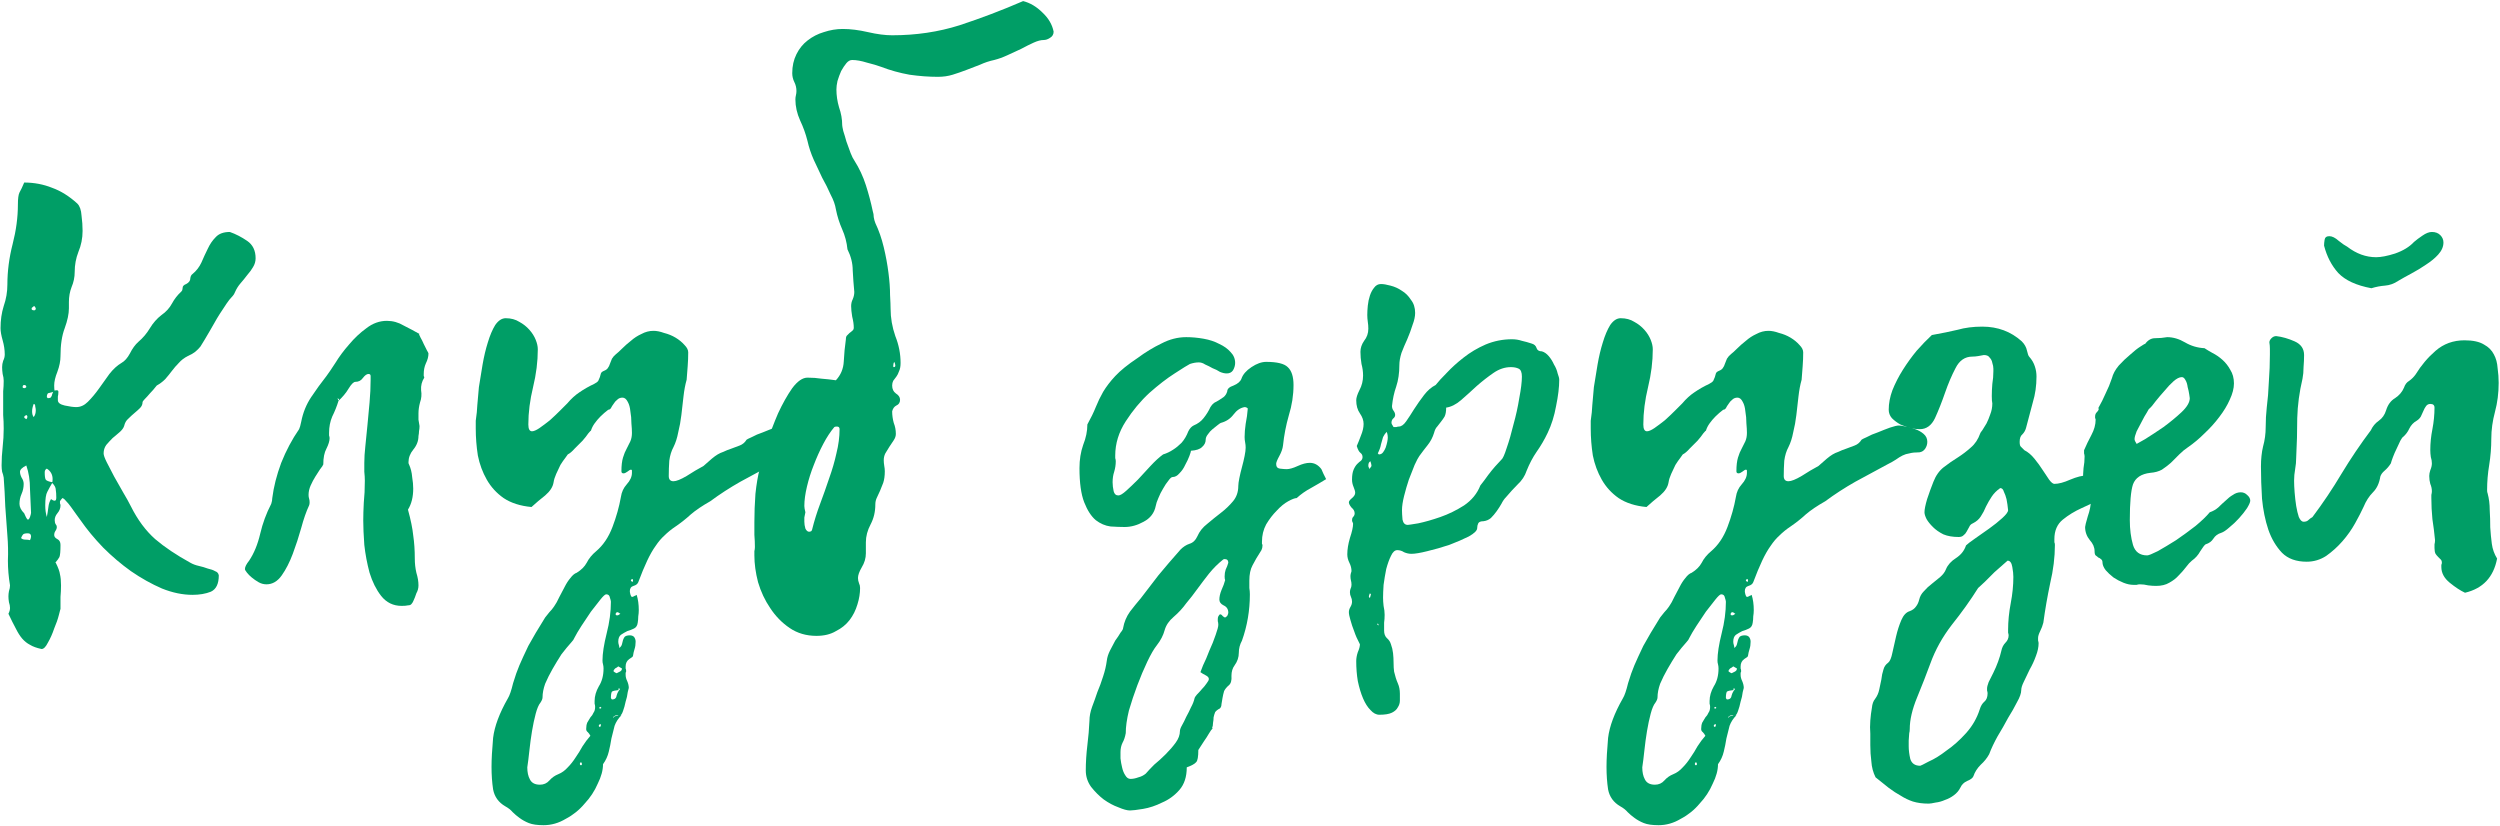 <?xml version="1.0" encoding="UTF-8"?> <svg xmlns="http://www.w3.org/2000/svg" width="965" height="319" viewBox="0 0 965 319" fill="none"> <path d="M21.525 217.226C22.472 219.121 23.014 220.609 23.149 221.692C23.42 222.775 23.555 224.196 23.555 225.955C23.555 227.444 23.487 228.932 23.352 230.421C23.352 232.045 23.352 233.601 23.352 235.09C23.352 234.955 23.149 235.699 22.743 237.323C22.337 238.947 21.728 240.706 20.916 242.601C20.239 244.631 19.427 246.458 18.48 248.082C17.668 249.706 16.856 250.518 16.044 250.518C14.149 250.112 12.661 249.571 11.578 248.894C10.495 248.353 9.48 247.541 8.533 246.458C7.721 245.511 6.909 244.225 6.097 242.601C5.285 241.112 4.338 239.218 3.255 236.917C3.661 236.105 3.864 235.361 3.864 234.684C3.864 234.007 3.729 233.263 3.458 232.451C3.323 231.639 3.255 230.895 3.255 230.218C3.255 229.541 3.323 228.865 3.458 228.188C3.729 227.376 3.864 226.632 3.864 225.955C3.323 222.707 3.052 219.527 3.052 216.414C3.187 213.166 3.12 209.918 2.849 206.67C2.578 202.881 2.308 199.159 2.037 195.505C1.902 191.716 1.699 187.994 1.428 184.34C1.293 183.528 1.09 182.784 0.819 182.107C0.684 181.295 0.616 180.483 0.616 179.671C0.616 177.37 0.751 175.002 1.022 172.566C1.293 170.13 1.428 167.762 1.428 165.461C1.428 163.566 1.36 161.807 1.225 160.183C1.225 158.424 1.225 156.664 1.225 154.905C1.225 153.552 1.225 152.266 1.225 151.048C1.36 149.695 1.428 148.341 1.428 146.988C1.428 146.176 1.293 145.296 1.022 144.349C0.887 143.402 0.819 142.522 0.819 141.71C0.819 140.898 0.954 140.086 1.225 139.274C1.631 138.462 1.834 137.65 1.834 136.838C1.834 135.079 1.563 133.252 1.022 131.357C0.481 129.462 0.21 127.906 0.21 126.688C0.21 123.575 0.616 120.733 1.428 118.162C2.375 115.455 2.849 112.681 2.849 109.839C2.849 104.696 3.526 99.486 4.879 94.208C6.232 88.93 6.909 83.855 6.909 78.983C6.909 76.682 7.112 75.126 7.518 74.314C8.059 73.367 8.668 72.081 9.345 70.457C13.134 70.457 16.721 71.133 20.104 72.487C23.487 73.705 26.735 75.735 29.848 78.577C30.795 79.524 31.337 81.081 31.472 83.246C31.743 85.276 31.878 87.238 31.878 89.133C31.878 91.975 31.337 94.681 30.254 97.253C29.307 99.689 28.833 102.26 28.833 104.967C28.833 106.997 28.427 108.959 27.615 110.854C26.938 112.613 26.6 114.508 26.6 116.538V118.974C26.6 121.139 26.059 123.711 24.976 126.688C23.893 129.53 23.352 133.116 23.352 137.447C23.352 139.342 22.946 141.372 22.134 143.537C21.322 145.567 20.916 147.326 20.916 148.815C20.916 149.898 20.984 150.642 21.119 151.048C20.442 151.319 19.766 151.522 19.089 151.657C18.412 151.657 18.074 152.198 18.074 153.281L18.277 153.484C18.277 153.619 18.345 153.687 18.48 153.687C19.157 153.687 19.563 153.552 19.698 153.281C19.969 152.875 20.104 152.537 20.104 152.266C20.239 151.86 20.375 151.522 20.51 151.251C20.781 150.845 21.254 150.642 21.931 150.642C22.337 150.642 22.54 150.845 22.54 151.251C22.54 151.928 22.472 152.537 22.337 153.078C22.337 153.484 22.337 153.958 22.337 154.499C22.337 155.446 23.217 156.123 24.976 156.529C26.871 156.935 28.359 157.138 29.442 157.138C31.066 157.138 32.555 156.461 33.908 155.108C35.397 153.619 36.818 151.928 38.171 150.033C39.524 148.138 40.878 146.244 42.231 144.349C43.72 142.454 45.276 141.033 46.9 140.086C48.118 139.409 49.201 138.191 50.148 136.432C51.095 134.537 52.178 133.049 53.396 131.966C55.155 130.477 56.644 128.718 57.862 126.688C59.08 124.658 60.569 122.966 62.328 121.613C64.087 120.395 65.441 118.906 66.388 117.147C67.335 115.388 68.553 113.831 70.042 112.478C70.313 112.207 70.448 111.869 70.448 111.463C70.448 110.922 70.583 110.516 70.854 110.245C71.125 109.974 71.463 109.771 71.869 109.636C72.41 109.365 72.816 109.027 73.087 108.621C73.358 108.215 73.493 107.741 73.493 107.2C73.628 106.523 73.899 106.05 74.305 105.779C75.794 104.561 76.944 103.072 77.756 101.313C78.568 99.418 79.38 97.659 80.192 96.035C81.004 94.275 82.019 92.787 83.237 91.569C84.455 90.216 86.282 89.539 88.718 89.539C91.019 90.351 93.252 91.501 95.417 92.99C97.582 94.478 98.665 96.712 98.665 99.689C98.665 100.907 98.327 102.057 97.65 103.14C97.109 104.087 96.364 105.102 95.417 106.185C94.605 107.268 93.725 108.35 92.778 109.433C91.966 110.38 91.289 111.463 90.748 112.681C90.477 113.358 90.207 113.831 89.936 114.102C89.665 114.373 89.192 114.914 88.515 115.726C87.974 116.403 87.094 117.688 85.876 119.583C84.658 121.342 83.034 124.049 81.004 127.703C80.192 129.056 79.515 130.207 78.974 131.154C78.433 132.101 77.891 132.981 77.35 133.793C76.809 134.47 76.132 135.146 75.32 135.823C74.643 136.364 73.696 136.906 72.478 137.447C71.125 138.124 69.974 139.003 69.027 140.086C68.08 141.033 67.2 142.048 66.388 143.131C65.576 144.214 64.696 145.296 63.749 146.379C62.802 147.326 61.719 148.138 60.501 148.815C59.554 150.033 58.674 151.048 57.862 151.86C57.185 152.672 56.509 153.416 55.832 154.093C55.291 154.634 55.02 155.04 55.02 155.311C55.02 156.123 54.682 156.867 54.005 157.544C53.464 158.085 52.787 158.694 51.975 159.371C51.163 160.048 50.351 160.792 49.539 161.604C48.727 162.281 48.186 163.228 47.915 164.446C47.644 165.258 47.035 166.07 46.088 166.882C45.276 167.559 44.396 168.303 43.449 169.115C42.637 169.927 41.825 170.807 41.013 171.754C40.336 172.701 39.998 173.784 39.998 175.002C39.998 175.679 40.404 176.829 41.216 178.453C42.028 180.077 42.975 181.904 44.058 183.934C45.141 185.829 46.291 187.859 47.509 190.024C48.727 192.054 49.742 193.881 50.554 195.505C53.125 200.648 56.238 204.843 59.892 208.091C63.546 211.204 68.08 214.249 73.493 217.226C74.44 217.767 75.523 218.173 76.741 218.444C77.959 218.715 79.109 219.053 80.192 219.459C81.41 219.73 82.357 220.068 83.034 220.474C83.846 220.745 84.32 221.286 84.455 222.098C84.455 225.346 83.44 227.444 81.41 228.391C79.38 229.203 77.012 229.609 74.305 229.609C70.516 229.609 66.591 228.797 62.531 227.173C58.471 225.414 54.479 223.181 50.554 220.474C46.765 217.767 43.178 214.722 39.795 211.339C36.412 207.82 33.502 204.302 31.066 200.783C30.66 200.242 30.119 199.497 29.442 198.55C28.765 197.603 28.089 196.655 27.412 195.708C26.735 194.761 26.059 193.949 25.382 193.272C24.841 192.595 24.367 192.257 23.961 192.257C24.096 192.257 23.961 192.46 23.555 192.866C23.42 193.137 23.284 193.34 23.149 193.475C23.149 193.746 23.149 194.016 23.149 194.287C23.284 194.558 23.352 194.828 23.352 195.099C23.352 196.182 22.946 197.197 22.134 198.144C21.457 198.956 21.119 199.836 21.119 200.783C21.119 201.46 21.254 202.001 21.525 202.407C21.796 202.678 21.931 203.016 21.931 203.422C21.931 203.963 21.728 204.505 21.322 205.046C21.051 205.452 20.916 205.926 20.916 206.467C20.916 207.144 21.322 207.685 22.134 208.091C22.946 208.497 23.352 209.241 23.352 210.324C23.352 212.76 23.217 214.316 22.946 214.993C22.675 215.534 22.134 216.279 21.322 217.226C21.457 217.497 21.525 217.97 21.525 218.647V217.226ZM20.104 186.37C20.239 186.099 20.307 185.626 20.307 184.949C20.307 183.19 19.563 181.836 18.074 180.889C17.533 181.16 17.262 181.633 17.262 182.31C17.262 183.799 17.397 184.746 17.668 185.152C17.939 185.558 18.818 185.896 20.307 186.167C19.495 187.52 18.818 188.738 18.277 189.821C17.736 190.768 17.465 192.528 17.465 195.099C17.465 196.723 17.668 198.212 18.074 199.565C18.345 198.212 18.548 196.926 18.683 195.708C18.818 194.49 19.157 193.475 19.698 192.663C20.239 193.069 20.713 193.272 21.119 193.272C21.525 193.272 21.728 192.866 21.728 192.054C21.728 190.836 21.66 189.821 21.525 189.009C21.525 188.197 21.051 187.317 20.104 186.37ZM10.157 179.671C8.533 180.483 7.721 181.295 7.721 182.107C7.721 182.784 7.924 183.528 8.33 184.34C8.871 185.152 9.142 185.964 9.142 186.776C9.142 188.129 8.871 189.415 8.33 190.633C7.789 191.851 7.518 193.137 7.518 194.49C7.518 195.708 8.127 196.926 9.345 198.144C10.022 199.768 10.495 200.58 10.766 200.58C11.037 200.58 11.307 200.242 11.578 199.565C11.849 198.753 11.984 198.212 11.984 197.941C11.849 195.099 11.713 192.054 11.578 188.806C11.578 185.423 11.104 182.378 10.157 179.671ZM12.999 160.995C13.54 160.318 13.811 159.439 13.811 158.356C13.811 157.95 13.743 157.476 13.608 156.935C13.608 156.258 13.405 155.92 12.999 155.92C12.593 157.003 12.39 157.95 12.39 158.762C12.39 159.709 12.593 160.454 12.999 160.995ZM11.578 208.497C11.849 207.956 11.984 207.482 11.984 207.076C11.984 206.264 11.578 205.858 10.766 205.858C9.819 205.858 9.21 205.993 8.939 206.264C8.668 206.535 8.398 207.008 8.127 207.685C8.533 208.091 9.074 208.294 9.751 208.294C10.428 208.294 11.037 208.362 11.578 208.497ZM10.157 160.183C9.616 160.454 9.345 160.724 9.345 160.995C9.345 161.266 9.616 161.536 10.157 161.807C10.157 161.672 10.225 161.604 10.36 161.604C10.495 161.469 10.563 161.13 10.563 160.589L10.157 160.183ZM9.548 149.83C9.683 149.83 9.886 149.695 10.157 149.424C10.157 148.883 9.886 148.612 9.345 148.612C8.939 148.612 8.736 148.883 8.736 149.424C8.736 149.695 9.007 149.83 9.548 149.83ZM13.811 118.974C13.54 118.433 13.337 118.162 13.202 118.162C13.067 118.162 12.864 118.297 12.593 118.568C12.322 118.703 12.187 118.906 12.187 119.177C12.187 119.583 12.525 119.786 13.202 119.786C13.608 119.786 13.811 119.515 13.811 118.974ZM21.525 218.647C21.525 217.97 21.457 217.497 21.322 217.226H21.525V218.647ZM14.826 209.309L14.42 209.512L14.826 209.309Z" fill="#009E66"></path> <path d="M130.676 154.702C129.999 156.867 129.187 158.897 128.24 160.792C127.428 162.687 127.022 164.784 127.022 167.085C127.022 167.356 127.022 167.694 127.022 168.1C127.157 168.506 127.225 168.844 127.225 169.115C127.225 170.198 126.819 171.551 126.007 173.175C125.195 174.664 124.789 176.694 124.789 179.265C124.653 179.671 124.247 180.28 123.571 181.092C123.029 181.904 122.42 182.851 121.744 183.934C121.067 185.017 120.458 186.167 119.917 187.385C119.375 188.603 119.105 189.821 119.105 191.039C119.105 191.58 119.172 192.054 119.308 192.46C119.443 192.866 119.511 193.34 119.511 193.881C119.511 194.422 119.443 194.828 119.308 195.099C118.225 197.4 117.21 200.309 116.263 203.828C115.315 207.211 114.233 210.527 113.015 213.775C111.797 217.023 110.376 219.797 108.752 222.098C107.128 224.399 105.165 225.549 102.865 225.549C101.782 225.549 100.767 225.278 99.82 224.737C98.872 224.196 97.993 223.587 97.18 222.91C96.368 222.233 95.76 221.624 95.353 221.083C94.812 220.406 94.541 219.933 94.541 219.662C94.541 218.85 95.083 217.767 96.165 216.414C98.06 213.572 99.481 210.121 100.429 206.061C101.376 202.001 102.797 198.144 104.692 194.49C104.962 193.678 105.098 192.934 105.098 192.257C105.639 187.926 106.789 183.393 108.549 178.656C110.443 173.919 112.744 169.589 115.451 165.664C115.721 165.123 115.992 164.175 116.263 162.822C116.939 159.303 118.225 156.123 120.12 153.281C122.014 150.439 123.977 147.732 126.007 145.161C126.819 144.078 127.969 142.387 129.458 140.086C130.946 137.65 132.706 135.282 134.736 132.981C136.766 130.545 138.999 128.447 141.435 126.688C143.871 124.793 146.51 123.846 149.352 123.846C151.652 123.846 153.818 124.455 155.848 125.673C158.013 126.756 160.043 127.838 161.938 128.921H161.735C161.735 129.056 161.938 129.53 162.344 130.342C162.75 131.019 163.156 131.831 163.562 132.778C163.968 133.59 164.374 134.402 164.78 135.214C165.186 135.891 165.389 136.297 165.389 136.432C165.389 137.65 165.05 138.936 164.374 140.289C163.832 141.507 163.562 142.86 163.562 144.349C163.562 144.62 163.562 144.89 163.562 145.161C163.697 145.296 163.765 145.499 163.765 145.77C162.817 147.259 162.411 148.883 162.547 150.642C162.817 152.266 162.682 153.822 162.141 155.311C161.735 156.8 161.532 158.221 161.532 159.574C161.532 160.386 161.532 161.198 161.532 162.01C161.667 162.822 161.802 163.634 161.938 164.446C161.938 165.123 161.87 165.799 161.735 166.476C161.735 167.017 161.667 167.626 161.532 168.303C161.532 170.198 160.855 171.957 159.502 173.581C158.284 175.07 157.675 176.694 157.675 178.453C157.675 178.859 157.742 179.13 157.878 179.265C158.554 180.754 158.96 182.378 159.096 184.137C159.366 185.761 159.502 187.25 159.502 188.603C159.502 191.851 158.825 194.558 157.472 196.723C158.554 200.648 159.231 203.963 159.502 206.67C159.908 209.377 160.111 212.354 160.111 215.602C160.111 217.497 160.314 219.324 160.72 221.083C161.261 222.842 161.532 224.466 161.532 225.955C161.532 227.038 161.261 228.053 160.72 229C160.314 230.218 159.975 231.098 159.705 231.639C159.434 232.316 159.163 232.789 158.893 233.06C158.622 233.466 158.148 233.669 157.472 233.669C156.93 233.804 156.118 233.872 155.036 233.872C151.788 233.872 149.149 232.586 147.119 230.015C145.224 227.579 143.735 224.602 142.653 221.083C141.705 217.564 141.029 213.978 140.623 210.324C140.352 206.535 140.217 203.422 140.217 200.986C140.217 198.956 140.284 196.655 140.42 194.084C140.69 191.513 140.826 188.671 140.826 185.558C140.826 184.475 140.758 183.325 140.623 182.107C140.623 180.889 140.623 179.739 140.623 178.656C140.623 176.761 140.758 174.596 141.029 172.16C141.299 169.589 141.57 166.882 141.841 164.04C142.111 161.198 142.382 158.288 142.653 155.311C142.923 152.334 143.059 149.424 143.059 146.582C143.059 146.176 143.059 145.702 143.059 145.161C143.059 144.62 142.788 144.349 142.247 144.349C141.57 144.349 140.826 144.89 140.014 145.973C139.337 146.92 138.39 147.394 137.172 147.394C136.495 147.394 135.615 148.274 134.533 150.033C133.585 151.657 132.232 153.281 130.473 154.905C130.473 154.634 130.54 154.499 130.676 154.499C130.811 154.364 130.879 154.228 130.879 154.093C130.879 154.093 130.676 153.958 130.27 153.687C130.405 153.958 130.473 154.161 130.473 154.296C130.473 154.296 130.54 154.431 130.676 154.702Z" fill="#009E66"></path> <path d="M239.87 276.096C238.652 277.314 237.773 278.667 237.231 280.156C236.825 281.78 236.419 283.404 236.013 285.028C235.743 286.787 235.404 288.479 234.998 290.103C234.592 291.862 233.848 293.486 232.765 294.975C232.765 297.276 232.089 299.779 230.735 302.486C229.517 305.328 227.826 307.899 225.66 310.2C223.63 312.636 221.194 314.598 218.352 316.087C215.646 317.711 212.804 318.523 209.826 318.523C207.39 318.523 205.496 318.252 204.142 317.711C202.789 317.17 201.571 316.493 200.488 315.681C199.541 315.004 198.661 314.26 197.849 313.448C197.173 312.636 196.225 311.892 195.007 311.215C192.436 309.726 190.88 307.561 190.338 304.719C189.932 302.012 189.729 299.103 189.729 295.99C189.729 293.148 189.932 289.426 190.338 284.825C190.88 280.359 192.774 275.284 196.022 269.6C196.699 268.517 197.376 266.555 198.052 263.713C198.864 261.006 199.676 258.706 200.488 256.811C201.3 254.916 202.451 252.413 203.939 249.3C205.563 246.323 207.729 242.669 210.435 238.338C210.977 237.661 211.518 236.985 212.059 236.308C212.736 235.631 213.345 234.887 213.886 234.075C214.563 233.128 215.24 231.91 215.916 230.421C216.593 229.068 217.27 227.782 217.946 226.564C218.623 225.211 219.367 224.06 220.179 223.113C220.991 222.03 221.803 221.354 222.615 221.083C224.375 220 225.66 218.715 226.472 217.226C227.284 215.602 228.502 214.113 230.126 212.76C232.833 210.459 234.931 207.347 236.419 203.422C237.908 199.497 238.991 195.64 239.667 191.851C239.938 189.956 240.682 188.332 241.9 186.979C243.254 185.49 243.93 184.002 243.93 182.513C243.93 182.242 243.93 181.972 243.93 181.701C243.93 181.43 243.795 181.295 243.524 181.295C243.254 181.295 242.78 181.566 242.104 182.107C241.562 182.513 241.088 182.716 240.682 182.716C240.141 182.716 239.87 182.445 239.87 181.904C239.87 179.739 240.073 177.979 240.479 176.626C240.885 175.273 241.359 174.122 241.9 173.175C242.442 172.092 242.915 171.145 243.321 170.333C243.727 169.386 243.93 168.303 243.93 167.085C243.93 166.138 243.863 164.92 243.727 163.431C243.727 161.807 243.592 160.251 243.321 158.762C243.186 157.273 242.848 156.055 242.307 155.108C241.765 154.025 241.088 153.484 240.276 153.484C239.464 153.484 238.788 153.755 238.246 154.296C237.705 154.702 237.231 155.243 236.825 155.92C236.419 156.461 236.081 157.003 235.81 157.544C235.54 157.95 235.201 158.153 234.795 158.153C233.713 158.965 232.698 159.845 231.75 160.792C230.938 161.604 230.194 162.484 229.517 163.431C228.841 164.378 228.367 165.326 228.096 166.273C228.096 166.138 227.758 166.476 227.081 167.288C226.54 168.1 225.796 169.047 224.848 170.13C223.901 171.077 222.886 172.092 221.803 173.175C220.856 174.258 219.976 175.002 219.164 175.408C219.029 175.543 218.691 176.017 218.149 176.829C217.608 177.506 216.999 178.385 216.322 179.468C215.781 180.551 215.24 181.701 214.698 182.919C214.157 184.137 213.819 185.22 213.683 186.167C213.413 187.926 212.33 189.618 210.435 191.242C208.541 192.731 206.781 194.219 205.157 195.708C200.827 195.302 197.24 194.152 194.398 192.257C191.692 190.362 189.526 187.994 187.902 185.152C186.278 182.31 185.128 179.197 184.451 175.814C183.91 172.295 183.639 168.844 183.639 165.461C183.639 164.378 183.639 163.363 183.639 162.416C183.775 161.333 183.91 160.251 184.045 159.168C184.045 159.033 184.113 158.085 184.248 156.326C184.384 154.431 184.587 152.131 184.857 149.424C185.263 146.717 185.737 143.808 186.278 140.695C186.82 137.582 187.496 134.74 188.308 132.169C189.12 129.462 190.068 127.229 191.15 125.47C192.368 123.711 193.722 122.831 195.21 122.831C197.24 122.831 199 123.305 200.488 124.252C201.977 125.064 203.263 126.079 204.345 127.297C205.428 128.515 206.24 129.801 206.781 131.154C207.323 132.507 207.593 133.725 207.593 134.808C207.593 139.545 206.984 144.417 205.766 149.424C204.548 154.431 203.939 159.236 203.939 163.837C203.939 165.596 204.413 166.476 205.36 166.476C206.037 166.476 206.984 166.07 208.202 165.258C209.556 164.311 210.909 163.296 212.262 162.213C213.616 160.995 214.901 159.777 216.119 158.559C217.337 157.341 218.285 156.394 218.961 155.717C220.45 153.958 222.006 152.537 223.63 151.454C225.39 150.236 227.284 149.153 229.314 148.206C230.126 147.8 230.668 147.394 230.938 146.988C231.209 146.447 231.412 145.973 231.547 145.567C231.683 145.026 231.818 144.552 231.953 144.146C232.089 143.74 232.495 143.402 233.171 143.131C233.848 142.86 234.322 142.522 234.592 142.116C234.998 141.575 235.269 141.033 235.404 140.492C235.675 139.815 235.946 139.139 236.216 138.462C236.622 137.785 237.164 137.176 237.84 136.635C238.382 136.229 239.126 135.552 240.073 134.605C241.156 133.522 242.306 132.507 243.524 131.56C244.742 130.477 246.096 129.598 247.584 128.921C249.073 128.109 250.629 127.703 252.253 127.703C253.471 127.703 254.825 127.974 256.314 128.515C257.938 128.921 259.426 129.53 260.78 130.342C262.133 131.154 263.283 132.101 264.23 133.184C265.178 134.131 265.652 135.079 265.652 136.026C265.652 137.785 265.584 139.545 265.449 141.304C265.313 143.063 265.178 144.823 265.043 146.582C264.501 148.477 264.095 150.642 263.824 153.078C263.554 155.379 263.283 157.747 263.013 160.183C262.742 162.484 262.336 164.717 261.794 166.882C261.388 169.047 260.78 170.942 259.967 172.566C259.156 174.055 258.614 175.814 258.344 177.844C258.208 179.874 258.141 181.836 258.141 183.731C258.141 185.084 258.749 185.761 259.967 185.761C261.05 185.761 262.742 185.084 265.043 183.731C267.343 182.242 269.509 180.957 271.539 179.874C272.892 178.656 273.974 177.709 274.786 177.032C275.599 176.355 276.343 175.814 277.02 175.408C277.696 175.002 278.44 174.664 279.253 174.393C280.065 173.987 281.08 173.581 282.298 173.175C283.38 172.769 284.463 172.363 285.546 171.957C286.628 171.551 287.508 170.807 288.185 169.724C288.32 169.589 288.997 169.25 290.215 168.709C291.433 168.032 292.854 167.423 294.478 166.882C296.102 166.205 297.658 165.596 299.147 165.055C300.771 164.514 301.921 164.243 302.598 164.243C303.139 164.243 304.019 164.378 305.237 164.649C306.455 164.784 307.673 165.123 308.891 165.664C310.109 166.07 311.191 166.679 312.139 167.491C313.086 168.303 313.56 169.318 313.56 170.536C313.56 171.483 313.289 172.363 312.747 173.175C312.206 173.987 311.462 174.461 310.514 174.596C308.891 174.596 307.605 174.731 306.658 175.002C305.71 175.137 304.83 175.408 304.018 175.814C303.206 176.22 302.327 176.761 301.38 177.438C300.568 177.979 299.485 178.588 298.132 179.265C294.071 181.43 289.944 183.663 285.749 185.964C281.689 188.265 277.832 190.768 274.178 193.475C271.065 195.234 268.561 196.926 266.667 198.55C264.907 200.174 262.945 201.73 260.78 203.219C259.156 204.302 257.735 205.452 256.517 206.67C255.299 207.753 254.148 209.106 253.066 210.73C251.983 212.219 250.9 214.113 249.817 216.414C248.735 218.715 247.585 221.489 246.367 224.737C246.096 225.414 245.487 225.887 244.539 226.158C243.592 226.429 243.118 227.105 243.118 228.188C243.118 228.459 243.186 228.865 243.321 229.406C243.457 229.947 243.66 230.286 243.93 230.421C244.201 230.421 244.539 230.286 244.945 230.015C245.351 229.88 245.622 229.744 245.757 229.609C246.299 231.368 246.57 233.331 246.57 235.496C246.57 236.308 246.502 237.12 246.367 237.932C246.367 238.744 246.299 239.556 246.163 240.368C246.028 241.451 245.554 242.195 244.742 242.601C243.93 243.007 243.051 243.345 242.104 243.616C241.292 244.022 240.479 244.496 239.667 245.037C238.991 245.578 238.652 246.458 238.652 247.676C238.652 248.082 238.72 248.488 238.855 248.894C238.991 249.3 239.058 249.706 239.058 250.112C239.6 249.706 239.938 249.232 240.073 248.691C240.209 248.15 240.344 247.608 240.479 247.067C240.615 246.661 240.818 246.255 241.088 245.849C241.494 245.443 242.171 245.24 243.118 245.24C243.795 245.24 244.336 245.443 244.742 245.849C245.148 246.39 245.351 246.999 245.351 247.676C245.351 248.759 245.216 249.706 244.945 250.518C244.675 251.33 244.472 252.21 244.337 253.157C244.337 253.428 243.863 253.834 242.915 254.375C241.968 255.052 241.494 255.999 241.494 257.217C241.494 257.488 241.494 257.758 241.494 258.029C241.63 258.3 241.697 258.638 241.697 259.044C241.697 259.315 241.63 259.518 241.494 259.653C241.494 259.924 241.494 260.194 241.494 260.465C241.494 261.277 241.698 262.089 242.104 262.901C242.51 263.848 242.712 264.728 242.712 265.54C242.712 265.54 242.577 266.081 242.307 267.164C242.171 268.382 241.9 269.6 241.494 270.818C241.224 272.171 240.885 273.389 240.479 274.472C240.073 275.69 239.6 276.299 239.058 276.299C238.788 276.299 238.585 276.231 238.449 276.096C238.449 276.096 238.314 276.096 238.043 276.096C237.637 276.096 237.231 276.299 236.825 276.705L236.622 277.111C236.893 276.705 237.367 276.434 238.043 276.299C238.72 276.299 239.329 276.231 239.87 276.096ZM238.855 266.352C237.502 266.487 236.622 266.69 236.216 266.961C235.946 267.367 235.81 268.179 235.81 269.397C235.81 269.532 235.946 269.735 236.216 270.006C237.299 270.006 237.908 269.465 238.043 268.382C238.314 267.435 238.72 266.69 239.261 266.149C239.261 265.878 239.194 265.743 239.058 265.743C238.788 265.743 238.652 265.811 238.652 265.946C238.652 266.081 238.652 266.149 238.652 266.149C238.788 266.149 238.855 266.217 238.855 266.352ZM203.533 296.193C203.533 298.088 203.872 299.644 204.548 300.862C205.225 302.215 206.511 302.892 208.405 302.892C209.894 302.892 211.112 302.351 212.059 301.268C213.007 300.185 214.157 299.373 215.51 298.832C216.864 298.291 218.082 297.411 219.164 296.193C220.247 295.11 221.262 293.825 222.209 292.336C223.157 290.983 224.036 289.562 224.848 288.073C225.796 286.584 226.811 285.231 227.893 284.013C227.623 283.472 227.284 282.998 226.878 282.592C226.472 282.321 226.269 281.915 226.269 281.374C226.269 280.427 226.405 279.615 226.675 278.938C227.081 278.261 227.487 277.585 227.893 276.908C228.435 276.367 228.841 275.758 229.111 275.081C229.517 274.54 229.72 273.795 229.72 272.848C229.72 272.442 229.653 272.036 229.517 271.63C229.517 271.224 229.517 270.886 229.517 270.615C229.517 268.72 230.059 266.826 231.141 264.931C232.359 263.036 232.968 260.736 232.968 258.029C232.968 257.488 232.901 256.946 232.765 256.405C232.63 255.999 232.562 255.525 232.562 254.984C232.562 252.277 233.104 248.759 234.186 244.428C235.269 240.233 235.81 236.173 235.81 232.248C235.81 231.977 235.675 231.436 235.404 230.624C235.269 229.812 234.795 229.406 233.983 229.406C233.577 229.406 232.833 230.083 231.75 231.436C230.668 232.789 229.45 234.346 228.096 236.105C226.878 238 225.66 239.827 224.442 241.586C223.224 243.481 222.345 244.969 221.803 246.052C221.533 246.729 221.127 247.338 220.585 247.879C219.367 249.232 218.082 250.789 216.728 252.548C215.51 254.443 214.36 256.337 213.277 258.232C212.195 260.127 211.247 262.021 210.435 263.916C209.759 265.811 209.42 267.57 209.42 269.194C209.42 269.735 209.15 270.412 208.608 271.224C207.932 272.036 207.323 273.457 206.781 275.487C206.24 277.517 205.766 279.75 205.36 282.186C204.954 284.622 204.616 287.126 204.345 289.697C204.075 292.268 203.804 294.434 203.533 296.193ZM238.652 257.217C238.382 257.488 237.976 257.758 237.434 258.029C237.028 258.435 236.825 258.773 236.825 259.044C236.825 259.179 236.961 259.315 237.231 259.45C237.637 259.721 237.908 259.856 238.043 259.856C238.314 259.721 238.72 259.518 239.261 259.247C239.803 258.976 240.073 258.57 240.073 258.029C239.532 257.758 239.058 257.488 238.652 257.217ZM239.464 236.917C239.194 236.782 238.991 236.646 238.855 236.511C238.855 236.511 238.72 236.443 238.449 236.308C237.908 236.308 237.637 236.579 237.637 237.12C237.637 237.391 237.84 237.526 238.246 237.526C238.517 237.526 238.72 237.458 238.855 237.323C238.991 237.188 239.194 237.052 239.464 236.917ZM231.953 279.547C231.412 279.547 231.141 279.75 231.141 280.156C231.141 280.427 231.277 280.562 231.547 280.562C231.818 280.562 231.953 280.224 231.953 279.547ZM224.645 294.772C224.51 294.637 224.442 294.501 224.442 294.366C224.442 294.366 224.375 294.298 224.239 294.163C223.969 294.434 223.833 294.637 223.833 294.772C223.833 295.178 223.969 295.381 224.239 295.381C224.51 295.381 224.645 295.178 224.645 294.772ZM244.337 224.534C244.337 224.399 244.337 224.196 244.337 223.925C244.337 223.654 244.201 223.519 243.93 223.519L243.727 223.722C243.592 223.722 243.524 223.79 243.524 223.925C243.524 224.331 243.795 224.534 244.337 224.534ZM231.547 273.66C231.683 273.525 231.75 273.457 231.75 273.457C231.886 273.457 232.021 273.389 232.156 273.254C231.886 272.983 231.75 272.848 231.75 272.848C231.615 272.848 231.48 272.916 231.344 273.051L231.547 273.66ZM236.622 277.111L236.825 276.705H236.622V277.111Z" fill="#009E66"></path> <path d="M394.923 0.422C397.63 1.099 400.133 2.587 402.434 4.888C404.735 7.053 406.156 9.489 406.697 12.196C406.697 13.278 406.223 14.091 405.276 14.632C404.464 15.173 403.652 15.444 402.84 15.444C401.757 15.444 400.472 15.782 398.983 16.459C397.494 17.136 395.87 17.948 394.111 18.895C392.352 19.707 390.592 20.519 388.833 21.331C387.074 22.143 385.382 22.752 383.758 23.158C381.863 23.564 380.036 24.173 378.277 24.985C376.518 25.662 374.758 26.338 372.999 27.015C371.24 27.692 369.48 28.3 367.721 28.842C365.962 29.383 364.067 29.654 362.037 29.654C358.518 29.654 354.864 29.383 351.075 28.842C347.286 28.165 343.632 27.15 340.113 25.797C338.624 25.256 336.797 24.714 334.632 24.173C332.467 23.496 330.572 23.158 328.948 23.158C328.136 23.158 327.392 23.564 326.715 24.376C326.038 25.188 325.362 26.203 324.685 27.421C324.144 28.639 323.67 29.924 323.264 31.278C322.993 32.496 322.858 33.578 322.858 34.526C322.858 36.827 323.196 39.127 323.873 41.428C324.685 43.728 325.091 46.029 325.091 48.33C325.091 48.6 325.226 49.345 325.497 50.563C325.903 51.781 326.309 53.134 326.715 54.623C327.256 56.111 327.798 57.6 328.339 59.089C328.88 60.442 329.354 61.389 329.76 61.931C331.655 64.908 333.143 68.088 334.226 71.472C335.309 74.855 336.188 78.171 336.865 81.419C337.136 82.231 337.271 83.043 337.271 83.855C337.406 84.667 337.609 85.411 337.88 86.088C339.233 88.93 340.316 92.043 341.128 95.426C341.94 98.809 342.549 102.125 342.955 105.373C343.361 108.486 343.564 111.328 343.564 113.899C343.699 116.335 343.767 118.094 343.767 119.177C343.767 122.696 344.376 126.214 345.594 129.733C346.947 133.116 347.624 136.567 347.624 140.086C347.624 141.439 347.421 142.522 347.015 143.334C346.744 144.146 346.406 144.823 346 145.364C345.594 145.905 345.188 146.447 344.782 146.988C344.511 147.529 344.376 148.138 344.376 148.815C344.376 150.168 344.85 151.183 345.797 151.86C346.88 152.537 347.421 153.349 347.421 154.296C347.421 155.379 346.947 156.123 346 156.529C345.188 156.935 344.647 157.679 344.376 158.762C344.376 160.251 344.579 161.739 344.985 163.228C345.526 164.581 345.797 166.002 345.797 167.491C345.797 168.303 345.526 169.115 344.985 169.927C344.579 170.604 344.038 171.416 343.361 172.363C342.82 173.175 342.278 174.055 341.737 175.002C341.331 175.814 341.128 176.694 341.128 177.641C341.128 178.318 341.196 179.062 341.331 179.874C341.466 180.551 341.534 181.227 341.534 181.904C341.534 183.663 341.331 185.152 340.925 186.37C340.519 187.453 340.113 188.468 339.707 189.415C339.301 190.362 338.895 191.242 338.489 192.054C338.083 192.866 337.88 193.746 337.88 194.693C337.88 197.535 337.271 200.106 336.053 202.407C334.835 204.708 334.226 207.008 334.226 209.309V213.572C334.226 215.467 333.685 217.294 332.602 219.053C331.655 220.677 331.181 222.03 331.181 223.113C331.181 223.79 331.316 224.466 331.587 225.143C331.858 225.684 331.993 226.293 331.993 226.97C331.993 229 331.655 231.098 330.978 233.263C330.301 235.564 329.286 237.594 327.933 239.353C326.58 241.112 324.82 242.533 322.655 243.616C320.625 244.834 318.121 245.443 315.144 245.443C311.219 245.443 307.768 244.428 304.791 242.398C301.814 240.368 299.31 237.797 297.28 234.684C295.25 231.707 293.694 228.391 292.611 224.737C291.664 221.083 291.19 217.632 291.19 214.384C291.19 213.843 291.19 213.301 291.19 212.76C291.325 212.219 291.393 211.677 291.393 211.136C291.393 209.647 291.325 208.091 291.19 206.467C291.19 204.708 291.19 203.084 291.19 201.595C291.19 198.076 291.325 194.422 291.596 190.633C292.002 186.844 292.543 183.663 293.22 181.092C293.761 178.521 294.641 175.273 295.859 171.348C297.212 167.288 298.701 163.363 300.325 159.574C302.084 155.785 303.911 152.537 305.806 149.83C307.836 147.123 309.798 145.77 311.693 145.77C313.588 145.77 315.415 145.905 317.174 146.176C318.933 146.311 320.76 146.514 322.655 146.785C324.55 144.755 325.565 142.319 325.7 139.477C325.835 136.635 326.106 133.793 326.512 130.951C326.512 130.274 326.647 129.801 326.918 129.53C327.324 129.124 327.662 128.786 327.933 128.515C328.339 128.244 328.677 127.974 328.948 127.703C329.354 127.432 329.557 127.026 329.557 126.485C329.557 125.267 329.354 123.846 328.948 122.222C328.677 120.598 328.542 119.245 328.542 118.162C328.542 117.215 328.745 116.335 329.151 115.523C329.557 114.576 329.76 113.628 329.76 112.681C329.489 109.839 329.286 107.065 329.151 104.358C329.151 101.651 328.474 98.945 327.121 96.238C326.85 93.531 326.174 90.96 325.091 88.524C324.008 86.088 323.196 83.516 322.655 80.81C322.384 79.05 321.708 77.156 320.625 75.126C319.678 72.96 318.595 70.795 317.377 68.63C316.294 66.329 315.212 64.028 314.129 61.728C313.046 59.292 312.234 56.856 311.693 54.42C311.016 51.713 310.069 49.074 308.851 46.503C307.633 43.796 307.024 41.09 307.024 38.383C307.024 37.842 307.092 37.3 307.227 36.759C307.362 36.218 307.43 35.676 307.43 35.135C307.43 33.917 307.159 32.767 306.618 31.684C306.077 30.601 305.806 29.451 305.806 28.233C305.806 25.526 306.347 23.09 307.43 20.925C308.513 18.759 309.934 17 311.693 15.647C313.588 14.158 315.685 13.075 317.986 12.399C320.422 11.587 322.858 11.181 325.294 11.181C328.271 11.181 331.519 11.587 335.038 12.399C338.557 13.211 341.669 13.617 344.376 13.617C353.579 13.617 362.24 12.331 370.36 9.76C378.615 7.053 386.803 3.941 394.923 0.422ZM310.881 197.738C310.746 198.415 310.61 199.091 310.475 199.768C310.475 200.309 310.475 200.851 310.475 201.392C310.475 202.204 310.61 203.084 310.881 204.031C311.287 204.843 311.761 205.249 312.302 205.249C312.573 205.249 312.843 205.181 313.114 205.046C313.385 204.775 313.52 204.505 313.52 204.234C314.332 200.986 315.347 197.738 316.565 194.49C317.783 191.242 318.933 187.994 320.016 184.746C321.234 181.363 322.181 178.115 322.858 175.002C323.67 171.754 324.076 168.641 324.076 165.664C324.076 164.987 323.738 164.649 323.061 164.649C322.52 164.649 322.181 164.717 322.046 164.852C320.557 166.611 319.136 168.777 317.783 171.348C316.43 173.919 315.212 176.626 314.129 179.468C313.046 182.175 312.167 184.949 311.49 187.791C310.813 190.633 310.475 193.137 310.475 195.302C310.475 195.843 310.61 196.655 310.881 197.738ZM345.594 141.101C345.594 140.695 345.459 140.221 345.188 139.68C344.917 140.086 344.782 140.627 344.782 141.304C344.782 141.575 344.85 141.71 344.985 141.71C345.391 141.71 345.594 141.507 345.594 141.101Z" fill="#009E66"></path> <path d="M510.057 181.092C510.328 181.769 510.599 182.378 510.869 182.919C511.14 183.46 511.478 184.137 511.884 184.949C510.125 186.032 508.162 187.182 505.997 188.4C503.967 189.483 502.14 190.768 500.516 192.257C499.839 192.257 498.757 192.663 497.268 193.475C495.779 194.287 494.291 195.505 492.802 197.129C491.313 198.618 489.96 200.377 488.742 202.407C487.659 204.437 487.118 206.67 487.118 209.106C487.118 209.377 487.118 209.647 487.118 209.918C487.253 210.053 487.321 210.256 487.321 210.527C487.321 211.204 487.186 211.813 486.915 212.354C485.426 214.655 484.276 216.617 483.464 218.241C482.652 219.73 482.246 221.692 482.246 224.128C482.246 225.075 482.246 226.023 482.246 226.97C482.381 227.782 482.449 228.594 482.449 229.406C482.449 235.631 481.434 241.586 479.404 247.27C478.592 248.759 478.186 250.315 478.186 251.939C478.186 253.698 477.645 255.322 476.562 256.811C475.75 257.894 475.344 259.247 475.344 260.871C475.479 262.63 475.141 263.848 474.329 264.525C473.517 265.202 472.908 265.946 472.502 266.758C472.231 267.705 472.028 268.585 471.893 269.397C471.758 270.344 471.622 271.156 471.487 271.833C471.487 272.51 471.284 273.051 470.878 273.457C470.066 273.863 469.457 274.337 469.051 274.878C468.78 275.555 468.578 276.231 468.442 276.908C468.442 277.585 468.374 278.261 468.239 278.938C468.239 279.75 468.104 280.494 467.833 281.171C467.833 281.171 467.968 281.103 468.239 280.968C467.698 281.509 467.156 282.254 466.615 283.201C466.074 284.148 465.465 285.096 464.788 286.043C464.111 287.126 463.367 288.276 462.555 289.494C462.555 292.065 462.284 293.622 461.743 294.163C461.202 294.84 459.984 295.516 458.089 296.193C458.089 299.847 457.142 302.757 455.247 304.922C453.352 307.087 451.119 308.711 448.548 309.794C446.112 311.012 443.676 311.824 441.24 312.23C438.804 312.636 437.112 312.839 436.165 312.839C435.082 312.839 433.594 312.433 431.699 311.621C429.804 310.944 427.91 309.929 426.015 308.576C424.256 307.223 422.632 305.599 421.143 303.704C419.79 301.809 419.113 299.712 419.113 297.411C419.113 294.298 419.316 291.05 419.722 287.667C420.128 284.419 420.399 281.239 420.534 278.126C420.534 276.502 420.872 274.743 421.549 272.848C422.226 271.089 422.902 269.194 423.579 267.164C424.391 265.269 425.135 263.239 425.812 261.074C426.489 259.044 426.962 257.014 427.233 254.984C427.368 253.766 427.775 252.48 428.451 251.127C429.128 249.774 429.805 248.488 430.481 247.27C431.293 246.187 431.97 245.172 432.511 244.225C433.188 243.413 433.526 242.804 433.526 242.398C433.932 240.097 434.812 238 436.165 236.105C437.518 234.346 438.939 232.586 440.428 230.827C442.458 228.12 444.691 225.211 447.127 222.098C449.699 218.985 452.541 215.67 455.653 212.151C456.736 211.068 457.886 210.324 459.104 209.918C460.457 209.512 461.473 208.565 462.149 207.076C462.961 205.181 464.247 203.557 466.006 202.204C467.765 200.715 469.525 199.294 471.284 197.941C473.043 196.588 474.6 195.099 475.953 193.475C477.306 191.851 477.983 189.889 477.983 187.588C477.983 186.911 478.118 185.896 478.389 184.543C478.66 183.19 478.998 181.769 479.404 180.28C479.81 178.791 480.148 177.37 480.419 176.017C480.69 174.664 480.825 173.581 480.825 172.769C480.825 172.092 480.757 171.416 480.622 170.739C480.487 170.062 480.419 169.386 480.419 168.709C480.419 167.22 480.554 165.529 480.825 163.634C481.231 161.604 481.502 159.642 481.637 157.747C481.637 157.612 481.502 157.476 481.231 157.341C480.961 157.206 480.69 157.138 480.419 157.138C478.795 157.409 477.374 158.356 476.156 159.98C474.938 161.604 473.314 162.687 471.284 163.228C471.149 163.228 470.743 163.499 470.066 164.04C469.525 164.446 468.848 164.987 468.036 165.664C467.359 166.205 466.751 166.882 466.209 167.694C465.668 168.371 465.397 169.047 465.397 169.724C465.397 170.807 464.923 171.754 463.976 172.566C463.164 173.378 461.743 173.852 459.713 173.987C459.713 174.258 459.51 174.934 459.104 176.017C458.698 177.1 458.157 178.25 457.48 179.468C456.939 180.686 456.194 181.769 455.247 182.716C454.435 183.663 453.555 184.137 452.608 184.137C452.202 184.137 451.661 184.611 450.984 185.558C450.307 186.37 449.631 187.385 448.954 188.603C448.277 189.686 447.669 190.904 447.127 192.257C446.586 193.475 446.247 194.49 446.112 195.302C445.571 198.009 444.014 200.039 441.443 201.392C439.007 202.745 436.571 203.422 434.135 203.422C432.511 203.422 430.684 203.354 428.654 203.219C426.624 202.948 424.729 202.136 422.97 200.783C421.211 199.294 419.722 196.994 418.504 193.881C417.286 190.768 416.677 186.37 416.677 180.686C416.677 177.438 417.151 174.461 418.098 171.754C419.181 169.047 419.722 166.408 419.722 163.837C421.076 161.401 422.158 159.168 422.97 157.138C423.782 155.108 424.729 153.146 425.812 151.251C427.03 149.221 428.587 147.191 430.481 145.161C432.511 142.996 435.353 140.695 439.007 138.259C442.12 135.958 445.232 134.064 448.345 132.575C451.458 130.951 454.638 130.139 457.886 130.139C460.052 130.139 462.285 130.342 464.585 130.748C466.886 131.154 468.916 131.831 470.675 132.778C472.435 133.59 473.856 134.605 474.938 135.823C476.156 137.041 476.765 138.462 476.765 140.086C476.765 141.033 476.494 141.981 475.953 142.928C475.412 143.74 474.6 144.146 473.517 144.146C472.705 144.146 471.825 143.943 470.878 143.537C470.066 142.996 469.119 142.522 468.036 142.116C467.089 141.575 466.141 141.101 465.194 140.695C464.382 140.154 463.57 139.883 462.758 139.883C461.675 139.883 460.525 140.086 459.307 140.492C458.495 140.898 456.533 142.116 453.42 144.146C450.443 146.041 447.195 148.544 443.676 151.657C440.293 154.77 437.248 158.424 434.541 162.619C431.835 166.814 430.481 171.213 430.481 175.814C430.481 176.085 430.481 176.423 430.481 176.829C430.617 177.235 430.684 177.641 430.684 178.047C430.684 179.4 430.481 180.754 430.075 182.107C429.669 183.325 429.466 184.678 429.466 186.167C429.466 187.25 429.601 188.4 429.872 189.618C430.143 190.701 430.752 191.242 431.699 191.242C432.376 191.242 433.391 190.633 434.744 189.415C436.098 188.197 437.586 186.776 439.21 185.152C440.834 183.393 442.458 181.633 444.082 179.874C445.841 177.979 447.465 176.491 448.954 175.408C450.307 175.002 451.593 174.393 452.811 173.581C453.894 172.904 454.977 172.025 456.059 170.942C457.142 169.724 458.021 168.235 458.698 166.476C459.239 165.393 459.916 164.649 460.728 164.243C462.352 163.566 463.638 162.619 464.585 161.401C465.668 160.048 466.547 158.627 467.224 157.138C467.63 156.461 468.104 155.92 468.645 155.514C469.322 155.108 469.931 154.77 470.472 154.499C471.149 154.093 471.758 153.687 472.299 153.281C472.976 152.74 473.449 151.995 473.72 151.048C473.72 150.101 474.532 149.356 476.156 148.815C477.78 148.138 478.795 147.259 479.201 146.176C479.743 144.552 481.028 143.063 483.058 141.71C485.088 140.357 486.983 139.68 488.742 139.68C492.937 139.68 495.712 140.357 497.065 141.71C498.554 143.063 499.298 145.364 499.298 148.612C499.298 152.537 498.689 156.461 497.471 160.386C496.388 164.175 495.644 168.032 495.238 171.957C495.103 173.175 494.629 174.528 493.817 176.017C493.005 177.506 492.599 178.521 492.599 179.062C492.599 180.145 493.073 180.754 494.02 180.889C495.103 181.024 495.982 181.092 496.659 181.092C497.742 181.092 499.163 180.686 500.922 179.874C502.681 179.062 504.238 178.656 505.591 178.656C507.35 178.656 508.839 179.468 510.057 181.092ZM473.72 237.729C473.991 237.188 474.126 236.782 474.126 236.511C474.126 235.158 473.517 234.21 472.299 233.669C471.216 233.128 470.675 232.383 470.675 231.436C470.675 230.353 470.946 229.135 471.487 227.782C472.164 226.293 472.638 225.008 472.908 223.925C472.773 223.654 472.705 223.181 472.705 222.504C472.705 221.557 472.84 220.677 473.111 219.865C473.517 219.053 473.855 218.173 474.126 217.226C474.126 216.279 473.653 215.805 472.705 215.805C472.435 215.805 472.231 215.873 472.096 216.008C470.066 217.632 468.239 219.459 466.615 221.489C465.126 223.384 463.638 225.346 462.149 227.376C460.796 229.271 459.375 231.098 457.886 232.857C456.533 234.752 454.909 236.511 453.014 238.135C451.255 239.624 450.105 241.315 449.563 243.21C449.022 245.24 448.007 247.202 446.518 249.097C445.435 250.45 444.218 252.548 442.864 255.39C441.511 258.232 440.225 261.277 439.007 264.525C437.789 267.773 436.706 271.021 435.759 274.269C434.947 277.652 434.541 280.562 434.541 282.998C434.271 284.487 433.864 285.705 433.323 286.652C432.782 287.735 432.511 288.953 432.511 290.306C432.511 290.847 432.511 291.659 432.511 292.742C432.647 293.96 432.849 295.11 433.12 296.193C433.391 297.411 433.797 298.426 434.338 299.238C434.879 300.185 435.556 300.659 436.368 300.659C437.315 300.659 438.33 300.456 439.413 300.05C440.496 299.779 441.443 299.306 442.255 298.629C443.067 297.682 444.15 296.531 445.503 295.178C446.992 293.96 448.48 292.607 449.969 291.118C451.458 289.629 452.744 288.141 453.826 286.652C454.909 285.163 455.45 283.675 455.45 282.186C455.45 281.645 455.721 280.9 456.262 279.953C456.803 279.006 457.345 277.923 457.886 276.705C458.563 275.487 459.172 274.269 459.713 273.051C460.39 271.833 460.863 270.615 461.134 269.397C461.134 269.262 461.405 268.856 461.946 268.179C462.623 267.502 463.299 266.758 463.976 265.946C464.653 265.269 465.262 264.525 465.803 263.713C466.344 263.036 466.615 262.495 466.615 262.089C466.615 261.548 466.209 261.074 465.397 260.668C464.585 260.262 463.908 259.856 463.367 259.45C463.367 259.45 463.706 258.57 464.382 256.811C465.194 255.187 466.006 253.292 466.818 251.127C467.765 249.097 468.577 247.067 469.254 245.037C469.931 243.142 470.269 241.857 470.269 241.18C470.269 240.639 470.201 240.165 470.066 239.759C470.066 239.488 470.066 239.218 470.066 238.947C470.066 238.541 470.134 238.203 470.269 237.932C470.405 237.661 470.607 237.391 470.878 237.12C471.284 237.12 471.622 237.323 471.893 237.729C472.299 238.135 472.638 238.338 472.908 238.338C473.044 238.338 473.314 238.135 473.72 237.729Z" fill="#009E66"></path> <path d="M537.717 164.852C538.123 164.852 538.529 164.852 538.935 164.852C539.341 164.717 539.68 164.649 539.95 164.649C540.898 164.649 541.845 163.972 542.792 162.619C543.74 161.266 544.755 159.709 545.837 157.95C547.055 156.055 548.341 154.228 549.694 152.469C551.048 150.71 552.536 149.424 554.16 148.612C555.108 147.394 556.529 145.838 558.423 143.943C560.318 141.913 562.483 139.951 564.919 138.056C567.491 136.026 570.333 134.334 573.445 132.981C576.693 131.628 580.077 130.951 583.595 130.951C584.949 130.951 586.234 131.154 587.452 131.56C588.67 131.831 589.888 132.169 591.106 132.575C592.189 132.846 592.866 133.455 593.136 134.402C593.407 135.214 594.084 135.62 595.166 135.62C596.114 135.891 596.993 136.5 597.805 137.447C598.617 138.394 599.294 139.477 599.835 140.695C600.512 141.778 600.986 142.928 601.256 144.146C601.662 145.229 601.865 146.041 601.865 146.582C601.865 149.424 601.459 152.807 600.647 156.732C599.971 160.521 598.888 163.972 597.399 167.085C596.181 169.656 594.76 172.092 593.136 174.393C591.648 176.558 590.362 178.994 589.279 181.701C588.603 183.731 587.452 185.49 585.828 186.979C584.34 188.468 582.851 190.092 581.362 191.851C580.686 192.528 580.077 193.407 579.535 194.49C578.994 195.437 578.385 196.385 577.708 197.332C577.032 198.279 576.287 199.159 575.475 199.971C574.663 200.648 573.716 201.054 572.633 201.189C571.551 201.189 570.874 201.46 570.603 202.001C570.333 202.542 570.197 203.151 570.197 203.828C570.197 204.775 569.115 205.858 566.949 207.076C564.784 208.159 562.28 209.241 559.438 210.324C556.596 211.271 553.754 212.083 550.912 212.76C548.206 213.437 546.176 213.775 544.822 213.775C543.875 213.775 542.928 213.572 541.98 213.166C541.168 212.625 540.289 212.354 539.341 212.354C538.394 212.354 537.582 213.098 536.905 214.587C536.229 215.94 535.62 217.632 535.078 219.662C534.672 221.692 534.334 223.722 534.063 225.752C533.928 227.782 533.86 229.406 533.86 230.624C533.86 231.707 533.928 232.789 534.063 233.872C534.334 235.09 534.469 236.24 534.469 237.323C534.469 238.406 534.402 239.421 534.266 240.368C534.266 241.315 534.266 242.33 534.266 243.413C534.266 244.631 534.605 245.578 535.281 246.255C536.093 246.932 536.635 247.744 536.905 248.691C537.311 249.774 537.582 250.924 537.717 252.142C537.853 253.36 537.92 254.578 537.92 255.796C537.92 257.149 537.988 258.3 538.123 259.247C538.529 261.006 539.003 262.495 539.544 263.713C540.086 264.931 540.356 266.284 540.356 267.773C540.356 268.585 540.356 269.465 540.356 270.412C540.356 271.359 540.086 272.239 539.544 273.051C539.138 273.863 538.394 274.54 537.311 275.081C536.229 275.622 534.605 275.893 532.439 275.893C531.221 275.893 530.071 275.284 528.988 274.066C527.906 272.983 526.958 271.495 526.146 269.6C525.334 267.705 524.658 265.472 524.116 262.901C523.71 260.465 523.507 257.894 523.507 255.187C523.507 254.104 523.71 252.954 524.116 251.736C524.658 250.518 524.928 249.503 524.928 248.691C523.981 246.932 523.237 245.24 522.695 243.616C522.154 242.263 521.68 240.842 521.274 239.353C520.868 238 520.665 236.985 520.665 236.308C520.665 235.631 520.868 234.955 521.274 234.278C521.68 233.601 521.883 232.925 521.883 232.248C521.883 231.571 521.748 230.962 521.477 230.421C521.207 229.88 521.071 229.271 521.071 228.594C521.071 228.188 521.139 227.782 521.274 227.376C521.545 226.835 521.68 226.293 521.68 225.752C521.68 225.075 521.613 224.534 521.477 224.128C521.342 223.587 521.274 222.978 521.274 222.301C521.274 221.895 521.41 221.286 521.68 220.474C521.68 219.391 521.41 218.309 520.868 217.226C520.327 216.143 520.056 215.061 520.056 213.978C520.056 212.083 520.395 209.986 521.071 207.685C521.883 205.249 522.289 203.422 522.289 202.204C522.289 201.933 522.222 201.73 522.086 201.595C521.951 201.324 521.883 201.054 521.883 200.783C521.883 200.242 522.019 199.836 522.289 199.565C522.695 199.159 522.898 198.685 522.898 198.144C522.898 197.332 522.492 196.588 521.68 195.911C521.004 195.099 520.665 194.422 520.665 193.881C520.665 193.475 521.071 192.934 521.883 192.257C522.695 191.58 523.101 190.904 523.101 190.227C523.101 189.686 522.898 188.941 522.492 187.994C522.086 187.047 521.883 186.099 521.883 185.152C521.883 183.528 522.086 182.242 522.492 181.295C522.898 180.348 523.372 179.603 523.913 179.062C524.455 178.521 524.928 178.115 525.334 177.844C525.74 177.438 525.943 176.964 525.943 176.423C525.943 175.746 525.673 175.205 525.131 174.799C524.59 174.393 524.116 173.513 523.71 172.16C524.252 170.942 524.793 169.589 525.334 168.1C526.011 166.476 526.349 164.987 526.349 163.634C526.349 162.281 525.876 160.927 524.928 159.574C523.981 158.221 523.507 156.529 523.507 154.499C523.507 153.552 523.913 152.266 524.725 150.642C525.673 148.883 526.146 146.988 526.146 144.958C526.146 143.469 525.943 141.981 525.537 140.492C525.267 138.868 525.131 137.312 525.131 135.823C525.131 134.334 525.605 132.913 526.552 131.56C527.635 130.207 528.176 128.65 528.176 126.891C528.176 125.944 528.109 125.064 527.973 124.252C527.838 123.305 527.77 122.425 527.77 121.613C527.77 120.53 527.838 119.312 527.973 117.959C528.109 116.606 528.379 115.32 528.785 114.102C529.191 112.884 529.733 111.869 530.409 111.057C531.086 110.11 531.966 109.636 533.048 109.636C533.996 109.636 535.214 109.839 536.702 110.245C538.326 110.651 539.815 111.328 541.168 112.275C542.522 113.087 543.672 114.237 544.619 115.726C545.702 117.079 546.243 118.771 546.243 120.801C546.243 122.154 545.905 123.711 545.228 125.47C544.687 127.229 544.01 129.056 543.198 130.951C542.386 132.71 541.642 134.47 540.965 136.229C540.424 137.988 540.153 139.545 540.153 140.898C540.153 144.011 539.747 146.785 538.935 149.221C538.123 151.522 537.582 154.025 537.311 156.732C537.311 157.409 537.514 158.018 537.92 158.559C538.326 159.1 538.529 159.642 538.529 160.183C538.529 160.724 538.259 161.198 537.717 161.604C537.311 162.01 537.108 162.551 537.108 163.228C537.108 163.499 537.379 164.04 537.92 164.852C536.702 165.393 535.823 166.002 535.281 166.679C534.74 167.22 534.266 167.897 533.86 168.709C533.59 169.521 533.319 170.468 533.048 171.551C532.913 172.498 532.507 173.649 531.83 175.002L532.236 175.408C532.913 175.408 533.454 175.137 533.86 174.596C534.266 174.055 534.605 173.446 534.875 172.769C535.146 171.957 535.349 171.213 535.484 170.536C535.62 169.859 535.687 169.318 535.687 168.912C535.687 167.829 535.417 166.814 534.875 165.867C535.417 165.596 535.89 165.461 536.296 165.461C536.838 165.326 537.311 165.123 537.717 164.852ZM558.22 157.341C558.22 158.83 558.017 159.98 557.611 160.792C557.205 161.469 556.732 162.145 556.19 162.822C555.784 163.363 555.311 163.972 554.769 164.649C554.228 165.19 553.822 166.002 553.551 167.085C553.01 168.844 552.198 170.401 551.115 171.754C550.033 173.107 548.95 174.528 547.867 176.017C547.461 176.558 546.852 177.709 546.04 179.468C545.364 181.092 544.619 182.987 543.807 185.152C543.131 187.182 542.522 189.28 541.98 191.445C541.439 193.61 541.168 195.437 541.168 196.926C541.168 197.873 541.236 199.091 541.371 200.58C541.642 201.933 542.319 202.61 543.401 202.61C543.672 202.61 545.025 202.407 547.461 202.001C550.033 201.46 552.875 200.648 555.987 199.565C559.1 198.482 562.145 196.994 565.122 195.099C568.1 193.069 570.197 190.498 571.415 187.385C572.498 186.032 573.513 184.678 574.46 183.325C575.272 182.242 576.152 181.16 577.099 180.077C578.047 178.994 578.859 178.115 579.535 177.438C580.077 177.032 580.753 175.543 581.565 172.972C582.513 170.265 583.392 167.22 584.204 163.837C585.152 160.454 585.896 157.07 586.437 153.687C587.114 150.168 587.452 147.394 587.452 145.364C587.452 143.74 587.046 142.725 586.234 142.319C585.422 141.913 584.407 141.71 583.189 141.71C580.889 141.71 578.656 142.454 576.49 143.943C574.325 145.432 572.16 147.123 569.994 149.018C567.964 150.913 565.934 152.74 563.904 154.499C562.01 156.123 560.115 157.07 558.22 157.341ZM528.988 178.047C528.447 178.318 528.176 178.859 528.176 179.671C528.176 180.077 528.244 180.348 528.379 180.483C528.515 180.618 528.582 180.821 528.582 181.092C528.718 180.821 528.853 180.618 528.988 180.483C529.124 180.348 529.259 180.145 529.394 179.874C529.394 179.468 529.259 178.859 528.988 178.047ZM531.627 241.18L532.236 241.383L531.83 240.571L531.627 241.18ZM528.785 230.827C529.056 230.015 529.191 229.541 529.191 229.406L528.785 229C528.515 229.541 528.379 230.015 528.379 230.421L528.785 230.827Z" fill="#009E66"></path> <path d="M670.254 276.096C669.036 277.314 668.157 278.667 667.615 280.156C667.209 281.78 666.803 283.404 666.397 285.028C666.127 286.787 665.788 288.479 665.382 290.103C664.976 291.862 664.232 293.486 663.149 294.975C663.149 297.276 662.473 299.779 661.119 302.486C659.901 305.328 658.21 307.899 656.044 310.2C654.014 312.636 651.578 314.598 648.736 316.087C646.03 317.711 643.188 318.523 640.21 318.523C637.774 318.523 635.88 318.252 634.526 317.711C633.173 317.17 631.955 316.493 630.872 315.681C629.925 315.004 629.045 314.26 628.233 313.448C627.557 312.636 626.609 311.892 625.391 311.215C622.82 309.726 621.264 307.561 620.722 304.719C620.316 302.012 620.113 299.103 620.113 295.99C620.113 293.148 620.316 289.426 620.722 284.825C621.264 280.359 623.158 275.284 626.406 269.6C627.083 268.517 627.76 266.555 628.436 263.713C629.248 261.006 630.06 258.706 630.872 256.811C631.684 254.916 632.835 252.413 634.323 249.3C635.947 246.323 638.113 242.669 640.819 238.338C641.361 237.661 641.902 236.985 642.443 236.308C643.12 235.631 643.729 234.887 644.27 234.075C644.947 233.128 645.624 231.91 646.3 230.421C646.977 229.068 647.654 227.782 648.33 226.564C649.007 225.211 649.751 224.06 650.563 223.113C651.375 222.03 652.187 221.354 652.999 221.083C654.759 220 656.044 218.715 656.856 217.226C657.668 215.602 658.886 214.113 660.51 212.76C663.217 210.459 665.315 207.347 666.803 203.422C668.292 199.497 669.375 195.64 670.051 191.851C670.322 189.956 671.066 188.332 672.284 186.979C673.638 185.49 674.314 184.002 674.314 182.513C674.314 182.242 674.314 181.972 674.314 181.701C674.314 181.43 674.179 181.295 673.908 181.295C673.638 181.295 673.164 181.566 672.487 182.107C671.946 182.513 671.472 182.716 671.066 182.716C670.525 182.716 670.254 182.445 670.254 181.904C670.254 179.739 670.457 177.979 670.863 176.626C671.269 175.273 671.743 174.122 672.284 173.175C672.826 172.092 673.299 171.145 673.705 170.333C674.111 169.386 674.314 168.303 674.314 167.085C674.314 166.138 674.247 164.92 674.111 163.431C674.111 161.807 673.976 160.251 673.705 158.762C673.57 157.273 673.232 156.055 672.69 155.108C672.149 154.025 671.472 153.484 670.66 153.484C669.848 153.484 669.172 153.755 668.63 154.296C668.089 154.702 667.615 155.243 667.209 155.92C666.803 156.461 666.465 157.003 666.194 157.544C665.924 157.95 665.585 158.153 665.179 158.153C664.097 158.965 663.082 159.845 662.134 160.792C661.322 161.604 660.578 162.484 659.901 163.431C659.225 164.378 658.751 165.326 658.48 166.273C658.48 166.138 658.142 166.476 657.465 167.288C656.924 168.1 656.18 169.047 655.232 170.13C654.285 171.077 653.27 172.092 652.187 173.175C651.24 174.258 650.36 175.002 649.548 175.408C649.413 175.543 649.075 176.017 648.533 176.829C647.992 177.506 647.383 178.385 646.706 179.468C646.165 180.551 645.624 181.701 645.082 182.919C644.541 184.137 644.203 185.22 644.067 186.167C643.797 187.926 642.714 189.618 640.819 191.242C638.925 192.731 637.165 194.219 635.541 195.708C631.211 195.302 627.624 194.152 624.782 192.257C622.076 190.362 619.91 187.994 618.286 185.152C616.662 182.31 615.512 179.197 614.835 175.814C614.294 172.295 614.023 168.844 614.023 165.461C614.023 164.378 614.023 163.363 614.023 162.416C614.159 161.333 614.294 160.251 614.429 159.168C614.429 159.033 614.497 158.085 614.632 156.326C614.768 154.431 614.971 152.131 615.241 149.424C615.647 146.717 616.121 143.808 616.662 140.695C617.204 137.582 617.88 134.74 618.692 132.169C619.504 129.462 620.452 127.229 621.534 125.47C622.752 123.711 624.106 122.831 625.594 122.831C627.624 122.831 629.384 123.305 630.872 124.252C632.361 125.064 633.647 126.079 634.729 127.297C635.812 128.515 636.624 129.801 637.165 131.154C637.707 132.507 637.977 133.725 637.977 134.808C637.977 139.545 637.368 144.417 636.15 149.424C634.932 154.431 634.323 159.236 634.323 163.837C634.323 165.596 634.797 166.476 635.744 166.476C636.421 166.476 637.368 166.07 638.586 165.258C639.94 164.311 641.293 163.296 642.646 162.213C644 160.995 645.285 159.777 646.503 158.559C647.721 157.341 648.669 156.394 649.345 155.717C650.834 153.958 652.39 152.537 654.014 151.454C655.774 150.236 657.668 149.153 659.698 148.206C660.51 147.8 661.052 147.394 661.322 146.988C661.593 146.447 661.796 145.973 661.931 145.567C662.067 145.026 662.202 144.552 662.337 144.146C662.473 143.74 662.879 143.402 663.555 143.131C664.232 142.86 664.706 142.522 664.976 142.116C665.382 141.575 665.653 141.033 665.788 140.492C666.059 139.815 666.33 139.139 666.6 138.462C667.006 137.785 667.548 137.176 668.224 136.635C668.766 136.229 669.51 135.552 670.457 134.605C671.54 133.522 672.69 132.507 673.908 131.56C675.126 130.477 676.48 129.598 677.968 128.921C679.457 128.109 681.013 127.703 682.637 127.703C683.855 127.703 685.209 127.974 686.697 128.515C688.321 128.921 689.81 129.53 691.163 130.342C692.517 131.154 693.667 132.101 694.614 133.184C695.562 134.131 696.035 135.079 696.035 136.026C696.035 137.785 695.968 139.545 695.832 141.304C695.697 143.063 695.562 144.823 695.426 146.582C694.885 148.477 694.479 150.642 694.208 153.078C693.938 155.379 693.667 157.747 693.396 160.183C693.126 162.484 692.72 164.717 692.178 166.882C691.772 169.047 691.163 170.942 690.351 172.566C689.539 174.055 688.998 175.814 688.727 177.844C688.592 179.874 688.524 181.836 688.524 183.731C688.524 185.084 689.133 185.761 690.351 185.761C691.434 185.761 693.126 185.084 695.426 183.731C697.727 182.242 699.892 180.957 701.922 179.874C703.276 178.656 704.358 177.709 705.17 177.032C705.982 176.355 706.727 175.814 707.403 175.408C708.08 175.002 708.824 174.664 709.636 174.393C710.448 173.987 711.463 173.581 712.681 173.175C713.764 172.769 714.847 172.363 715.929 171.957C717.012 171.551 717.892 170.807 718.568 169.724C718.704 169.589 719.38 169.25 720.598 168.709C721.816 168.032 723.237 167.423 724.861 166.882C726.485 166.205 728.042 165.596 729.53 165.055C731.154 164.514 732.305 164.243 732.981 164.243C733.523 164.243 734.402 164.378 735.62 164.649C736.838 164.784 738.056 165.123 739.274 165.664C740.492 166.07 741.575 166.679 742.522 167.491C743.47 168.303 743.943 169.318 743.943 170.536C743.943 171.483 743.673 172.363 743.131 173.175C742.59 173.987 741.846 174.461 740.898 174.596C739.274 174.596 737.989 174.731 737.041 175.002C736.094 175.137 735.214 175.408 734.402 175.814C733.59 176.22 732.711 176.761 731.763 177.438C730.951 177.979 729.869 178.588 728.515 179.265C724.455 181.43 720.328 183.663 716.132 185.964C712.072 188.265 708.215 190.768 704.561 193.475C701.449 195.234 698.945 196.926 697.05 198.55C695.291 200.174 693.329 201.73 691.163 203.219C689.539 204.302 688.118 205.452 686.9 206.67C685.682 207.753 684.532 209.106 683.449 210.73C682.367 212.219 681.284 214.113 680.201 216.414C679.119 218.715 677.968 221.489 676.75 224.737C676.48 225.414 675.871 225.887 674.923 226.158C673.976 226.429 673.502 227.105 673.502 228.188C673.502 228.459 673.57 228.865 673.705 229.406C673.841 229.947 674.044 230.286 674.314 230.421C674.585 230.421 674.923 230.286 675.329 230.015C675.735 229.88 676.006 229.744 676.141 229.609C676.683 231.368 676.953 233.331 676.953 235.496C676.953 236.308 676.886 237.12 676.75 237.932C676.75 238.744 676.683 239.556 676.547 240.368C676.412 241.451 675.938 242.195 675.126 242.601C674.314 243.007 673.435 243.345 672.487 243.616C671.675 244.022 670.863 244.496 670.051 245.037C669.375 245.578 669.036 246.458 669.036 247.676C669.036 248.082 669.104 248.488 669.239 248.894C669.375 249.3 669.442 249.706 669.442 250.112C669.984 249.706 670.322 249.232 670.457 248.691C670.593 248.15 670.728 247.608 670.863 247.067C670.999 246.661 671.202 246.255 671.472 245.849C671.878 245.443 672.555 245.24 673.502 245.24C674.179 245.24 674.72 245.443 675.126 245.849C675.532 246.39 675.735 246.999 675.735 247.676C675.735 248.759 675.6 249.706 675.329 250.518C675.059 251.33 674.856 252.21 674.72 253.157C674.72 253.428 674.247 253.834 673.299 254.375C672.352 255.052 671.878 255.999 671.878 257.217C671.878 257.488 671.878 257.758 671.878 258.029C672.014 258.3 672.081 258.638 672.081 259.044C672.081 259.315 672.014 259.518 671.878 259.653C671.878 259.924 671.878 260.194 671.878 260.465C671.878 261.277 672.081 262.089 672.487 262.901C672.893 263.848 673.096 264.728 673.096 265.54C673.096 265.54 672.961 266.081 672.69 267.164C672.555 268.382 672.284 269.6 671.878 270.818C671.608 272.171 671.269 273.389 670.863 274.472C670.457 275.69 669.984 276.299 669.442 276.299C669.172 276.299 668.969 276.231 668.833 276.096C668.833 276.096 668.698 276.096 668.427 276.096C668.021 276.096 667.615 276.299 667.209 276.705L667.006 277.111C667.277 276.705 667.751 276.434 668.427 276.299C669.104 276.299 669.713 276.231 670.254 276.096ZM669.239 266.352C667.886 266.487 667.006 266.69 666.6 266.961C666.33 267.367 666.194 268.179 666.194 269.397C666.194 269.532 666.33 269.735 666.6 270.006C667.683 270.006 668.292 269.465 668.427 268.382C668.698 267.435 669.104 266.69 669.645 266.149C669.645 265.878 669.578 265.743 669.442 265.743C669.172 265.743 669.036 265.811 669.036 265.946C669.036 266.081 669.036 266.149 669.036 266.149C669.172 266.149 669.239 266.217 669.239 266.352ZM633.917 296.193C633.917 298.088 634.256 299.644 634.932 300.862C635.609 302.215 636.895 302.892 638.789 302.892C640.278 302.892 641.496 302.351 642.443 301.268C643.391 300.185 644.541 299.373 645.894 298.832C647.248 298.291 648.466 297.411 649.548 296.193C650.631 295.11 651.646 293.825 652.593 292.336C653.541 290.983 654.42 289.562 655.232 288.073C656.18 286.584 657.195 285.231 658.277 284.013C658.007 283.472 657.668 282.998 657.262 282.592C656.856 282.321 656.653 281.915 656.653 281.374C656.653 280.427 656.789 279.615 657.059 278.938C657.465 278.261 657.871 277.585 658.277 276.908C658.819 276.367 659.225 275.758 659.495 275.081C659.901 274.54 660.104 273.795 660.104 272.848C660.104 272.442 660.037 272.036 659.901 271.63C659.901 271.224 659.901 270.886 659.901 270.615C659.901 268.72 660.443 266.826 661.525 264.931C662.743 263.036 663.352 260.736 663.352 258.029C663.352 257.488 663.285 256.946 663.149 256.405C663.014 255.999 662.946 255.525 662.946 254.984C662.946 252.277 663.488 248.759 664.57 244.428C665.653 240.233 666.194 236.173 666.194 232.248C666.194 231.977 666.059 231.436 665.788 230.624C665.653 229.812 665.179 229.406 664.367 229.406C663.961 229.406 663.217 230.083 662.134 231.436C661.052 232.789 659.834 234.346 658.48 236.105C657.262 238 656.044 239.827 654.826 241.586C653.608 243.481 652.729 244.969 652.187 246.052C651.917 246.729 651.511 247.338 650.969 247.879C649.751 249.232 648.466 250.789 647.112 252.548C645.894 254.443 644.744 256.337 643.661 258.232C642.579 260.127 641.631 262.021 640.819 263.916C640.143 265.811 639.804 267.57 639.804 269.194C639.804 269.735 639.534 270.412 638.992 271.224C638.316 272.036 637.707 273.457 637.165 275.487C636.624 277.517 636.15 279.75 635.744 282.186C635.338 284.622 635 287.126 634.729 289.697C634.459 292.268 634.188 294.434 633.917 296.193ZM669.036 257.217C668.766 257.488 668.36 257.758 667.818 258.029C667.412 258.435 667.209 258.773 667.209 259.044C667.209 259.179 667.345 259.315 667.615 259.45C668.021 259.721 668.292 259.856 668.427 259.856C668.698 259.721 669.104 259.518 669.645 259.247C670.187 258.976 670.457 258.57 670.457 258.029C669.916 257.758 669.442 257.488 669.036 257.217ZM669.848 236.917C669.578 236.782 669.375 236.646 669.239 236.511C669.239 236.511 669.104 236.443 668.833 236.308C668.292 236.308 668.021 236.579 668.021 237.12C668.021 237.391 668.224 237.526 668.63 237.526C668.901 237.526 669.104 237.458 669.239 237.323C669.375 237.188 669.578 237.052 669.848 236.917ZM662.337 279.547C661.796 279.547 661.525 279.75 661.525 280.156C661.525 280.427 661.661 280.562 661.931 280.562C662.202 280.562 662.337 280.224 662.337 279.547ZM655.029 294.772C654.894 294.637 654.826 294.501 654.826 294.366C654.826 294.366 654.759 294.298 654.623 294.163C654.353 294.434 654.217 294.637 654.217 294.772C654.217 295.178 654.353 295.381 654.623 295.381C654.894 295.381 655.029 295.178 655.029 294.772ZM674.72 224.534C674.72 224.399 674.72 224.196 674.72 223.925C674.72 223.654 674.585 223.519 674.314 223.519L674.111 223.722C673.976 223.722 673.908 223.79 673.908 223.925C673.908 224.331 674.179 224.534 674.72 224.534ZM661.931 273.66C662.067 273.525 662.134 273.457 662.134 273.457C662.27 273.457 662.405 273.389 662.54 273.254C662.27 272.983 662.134 272.848 662.134 272.848C661.999 272.848 661.864 272.916 661.728 273.051L661.931 273.66ZM667.006 277.111L667.209 276.705H667.006V277.111Z" fill="#009E66"></path> <path d="M723.97 300.05C723.023 298.155 722.481 296.125 722.346 293.96C722.075 291.93 721.94 289.832 721.94 287.667C721.94 286.449 721.94 284.96 721.94 283.201C721.805 281.577 721.805 279.885 721.94 278.126C722.075 276.367 722.278 274.743 722.549 273.254C722.684 271.765 723.09 270.615 723.767 269.803C724.579 268.72 725.12 267.502 725.391 266.149C725.662 264.931 725.932 263.645 726.203 262.292C726.338 260.939 726.609 259.653 727.015 258.435C727.286 257.352 727.895 256.473 728.842 255.796C729.519 255.255 730.06 253.969 730.466 251.939C730.872 250.044 731.346 247.947 731.887 245.646C732.428 243.345 733.105 241.248 733.917 239.353C734.729 237.458 735.812 236.308 737.165 235.902C738.248 235.496 739.06 234.887 739.601 234.075C740.142 233.398 740.548 232.519 740.819 231.436C741.09 230.218 741.699 229.135 742.646 228.188C743.593 227.105 744.608 226.158 745.691 225.346C746.909 224.399 747.992 223.519 748.939 222.707C750.022 221.76 750.766 220.745 751.172 219.662C751.849 218.038 753.134 216.617 755.029 215.399C756.924 214.181 758.209 212.557 758.886 210.527C759.427 209.986 760.578 209.106 762.337 207.888C764.096 206.67 765.923 205.384 767.818 204.031C769.713 202.678 771.404 201.324 772.893 199.971C774.382 198.618 775.126 197.603 775.126 196.926C774.991 195.437 774.788 194.016 774.517 192.663C774.246 191.58 773.908 190.633 773.502 189.821C773.231 188.874 772.758 188.4 772.081 188.4C770.728 189.347 769.645 190.43 768.833 191.648C768.021 192.866 767.277 194.152 766.6 195.505C766.059 196.858 765.382 198.144 764.57 199.362C763.893 200.445 762.878 201.324 761.525 202.001C760.848 202.272 760.375 202.745 760.104 203.422C759.833 203.963 759.495 204.572 759.089 205.249C758.818 205.79 758.412 206.264 757.871 206.67C757.465 207.076 756.856 207.279 756.044 207.279C753.743 207.279 751.781 206.941 750.157 206.264C748.533 205.452 747.18 204.505 746.097 203.422C745.014 202.339 744.202 201.324 743.661 200.377C743.12 199.294 742.849 198.415 742.849 197.738C742.849 196.655 743.187 194.964 743.864 192.663C744.676 190.227 745.488 187.994 746.3 185.964C747.247 183.528 748.601 181.633 750.36 180.28C752.119 178.927 753.879 177.709 755.638 176.626C757.533 175.408 759.224 174.122 760.713 172.769C762.337 171.416 763.555 169.589 764.367 167.288C764.367 167.153 764.638 166.747 765.179 166.07C765.72 165.258 766.262 164.378 766.803 163.431C767.344 162.348 767.818 161.198 768.224 159.98C768.765 158.627 769.036 157.206 769.036 155.717C768.901 155.176 768.833 154.228 768.833 152.875C768.833 151.386 768.901 149.83 769.036 148.206C769.307 146.582 769.442 144.958 769.442 143.334C769.442 143.334 769.442 142.996 769.442 142.319C769.442 141.642 769.307 140.898 769.036 140.086C768.901 139.274 768.562 138.597 768.021 138.056C767.615 137.379 766.871 137.041 765.788 137.041C765.111 137.176 764.367 137.312 763.555 137.447C762.743 137.582 761.999 137.65 761.322 137.65C758.48 137.65 756.315 139.139 754.826 142.116C753.337 144.958 751.984 148.138 750.766 151.657C749.548 155.176 748.262 158.424 746.909 161.401C745.556 164.243 743.593 165.664 741.022 165.664C739.939 165.664 738.721 165.529 737.368 165.258C736.015 164.852 734.729 164.378 733.511 163.837C732.293 163.16 731.21 162.348 730.263 161.401C729.451 160.454 729.045 159.371 729.045 158.153C729.045 155.717 729.519 153.213 730.466 150.642C731.549 147.935 732.902 145.296 734.526 142.725C736.15 140.154 737.909 137.718 739.804 135.417C741.834 133.116 743.796 131.086 745.691 129.327C749.48 128.65 752.796 127.974 755.638 127.297C758.48 126.485 761.66 126.079 765.179 126.079C771.134 126.079 776.209 127.974 780.404 131.763C781.487 132.846 782.163 134.064 782.434 135.417C782.705 136.635 782.975 137.379 783.246 137.65C784.329 138.868 785.073 140.154 785.479 141.507C785.885 142.725 786.088 144.011 786.088 145.364C786.088 148.883 785.614 152.198 784.667 155.311C783.855 158.424 782.975 161.739 782.028 165.258C781.757 166.205 781.284 167.017 780.607 167.694C779.93 168.235 779.592 169.183 779.592 170.536C779.592 171.483 779.727 172.092 779.998 172.363C780.269 172.634 780.742 173.107 781.419 173.784C782.772 174.461 784.058 175.543 785.276 177.032C786.494 178.521 787.577 180.009 788.524 181.498C789.471 182.851 790.283 184.069 790.96 185.152C791.772 186.235 792.449 186.776 792.99 186.776C794.614 186.776 796.644 186.235 799.08 185.152C801.651 184.069 803.817 183.528 805.576 183.528C806.253 183.528 806.862 183.596 807.403 183.731C807.944 183.866 808.486 183.934 809.027 183.934C809.704 183.934 810.38 183.866 811.057 183.731C811.734 183.596 812.41 183.528 813.087 183.528C815.252 183.528 816.335 184.678 816.335 186.979C815.523 189.28 813.831 191.107 811.26 192.46C808.824 193.678 806.253 194.896 803.546 196.114C800.839 197.332 798.403 198.821 796.238 200.58C794.073 202.339 792.99 204.843 792.99 208.091C792.99 208.497 792.99 208.903 792.99 209.309C793.125 209.58 793.193 209.918 793.193 210.324C793.193 215.061 792.584 220 791.366 225.143C790.283 230.286 789.404 235.361 788.727 240.368C788.456 241.451 788.05 242.533 787.509 243.616C786.968 244.699 786.697 245.578 786.697 246.255C786.697 246.661 786.697 246.999 786.697 247.27C786.832 247.676 786.9 248.014 786.9 248.285C786.9 249.774 786.562 251.398 785.885 253.157C785.208 255.052 784.396 256.811 783.449 258.435C782.637 260.194 781.893 261.751 781.216 263.104C780.539 264.457 780.201 265.54 780.201 266.352C780.201 267.57 779.66 269.126 778.577 271.021C777.63 272.916 776.479 274.946 775.126 277.111C773.908 279.412 772.555 281.78 771.066 284.216C769.713 286.652 768.63 288.953 767.818 291.118C767.006 292.607 765.923 293.96 764.57 295.178C763.217 296.531 762.269 298.02 761.728 299.644C761.457 300.321 760.645 300.93 759.292 301.471C758.074 302.012 757.194 302.892 756.653 304.11C756.112 305.193 755.3 306.14 754.217 306.952C753.134 307.764 751.984 308.373 750.766 308.779C749.548 309.32 748.33 309.659 747.112 309.794C745.894 310.065 745.014 310.2 744.473 310.2C742.172 310.2 740.142 309.929 738.383 309.388C736.759 308.847 735.203 308.102 733.714 307.155C732.225 306.343 730.669 305.328 729.045 304.11C727.556 302.892 725.865 301.539 723.97 300.05ZM736.759 288.073C736.759 289.562 736.962 291.186 737.368 292.945C737.909 294.704 739.195 295.584 741.225 295.584C741.36 295.584 742.443 295.043 744.473 293.96C746.638 293.013 748.939 291.592 751.375 289.697C753.946 287.938 756.45 285.705 758.886 282.998C761.322 280.291 763.081 277.246 764.164 273.863C764.57 272.51 765.179 271.495 765.991 270.818C766.803 270.141 767.209 269.059 767.209 267.57C767.209 267.299 767.141 266.961 767.006 266.555C767.006 266.284 767.006 266.014 767.006 265.743C767.006 265.202 767.209 264.39 767.615 263.307C768.156 262.224 768.765 261.006 769.442 259.653C770.119 258.3 770.728 256.879 771.269 255.39C771.81 253.901 772.216 252.548 772.487 251.33C772.758 249.977 773.299 248.894 774.111 248.082C774.923 247.27 775.329 246.323 775.329 245.24C775.329 244.969 775.261 244.631 775.126 244.225C775.126 243.819 775.126 243.481 775.126 243.21C775.126 239.827 775.464 236.376 776.141 232.857C776.818 229.338 777.156 225.955 777.156 222.707C777.156 221.624 777.021 220.339 776.75 218.85C776.479 217.226 775.87 216.414 774.923 216.414C774.923 216.414 774.382 216.888 773.299 217.835C772.352 218.647 771.201 219.662 769.848 220.88C768.63 222.098 767.412 223.316 766.194 224.534C764.976 225.617 764.096 226.429 763.555 226.97C760.578 231.707 757.194 236.443 753.405 241.18C749.751 245.917 746.977 250.924 745.082 256.202C743.593 260.262 741.902 264.593 740.007 269.194C738.112 273.795 737.165 277.855 737.165 281.374C737.165 282.051 737.097 282.592 736.962 282.998C736.962 283.404 736.894 284.351 736.759 285.84V288.073Z" fill="#009E66"></path> <path d="M809.929 157.544C811.012 155.649 811.959 153.755 812.771 151.86C813.719 149.965 814.531 148.003 815.207 145.973C815.613 144.349 816.493 142.725 817.846 141.101C819.335 139.477 820.824 138.056 822.312 136.838C823.801 135.485 825.087 134.47 826.169 133.793C827.387 132.981 827.996 132.643 827.996 132.778C829.079 131.289 830.365 130.545 831.853 130.545C833.477 130.545 835.034 130.41 836.522 130.139C838.823 130.139 841.124 130.816 843.424 132.169C845.725 133.522 848.229 134.267 850.935 134.402C851.747 134.943 852.762 135.552 853.98 136.229C855.334 136.906 856.619 137.785 857.837 138.868C859.055 139.951 860.07 141.236 860.882 142.725C861.83 144.214 862.303 145.973 862.303 148.003C862.303 149.898 861.762 151.995 860.679 154.296C859.732 156.461 858.379 158.694 856.619 160.995C854.995 163.16 853.101 165.258 850.935 167.288C848.905 169.318 846.808 171.077 844.642 172.566C843.424 173.378 842.274 174.325 841.191 175.408C840.109 176.491 839.026 177.573 837.943 178.656C836.861 179.603 835.71 180.483 834.492 181.295C833.274 181.972 831.786 182.378 830.026 182.513C826.508 182.919 824.275 184.408 823.327 186.979C822.515 189.415 822.109 194.016 822.109 200.783C822.109 204.302 822.515 207.482 823.327 210.324C824.139 213.031 825.966 214.384 828.808 214.384C829.35 214.384 830.703 213.843 832.868 212.76C835.034 211.542 837.402 210.121 839.973 208.497C842.545 206.738 845.048 204.911 847.484 203.016C849.92 200.986 851.747 199.227 852.965 197.738C854.183 197.332 855.266 196.723 856.213 195.911C857.161 194.964 858.108 194.084 859.055 193.272C860.003 192.325 860.95 191.58 861.897 191.039C862.845 190.362 863.86 190.024 864.942 190.024C865.89 190.024 866.702 190.362 867.378 191.039C868.19 191.716 868.596 192.46 868.596 193.272C868.596 193.813 868.19 194.761 867.378 196.114C866.566 197.332 865.551 198.618 864.333 199.971C863.115 201.324 861.83 202.542 860.476 203.625C859.258 204.708 858.243 205.384 857.431 205.655C856.078 206.061 855.063 206.805 854.386 207.888C853.71 208.971 852.695 209.715 851.341 210.121C850.935 210.392 850.259 211.271 849.311 212.76C848.499 214.249 847.417 215.467 846.063 216.414C845.387 216.955 844.642 217.767 843.83 218.85C843.018 219.933 842.071 221.015 840.988 222.098C840.041 223.181 838.823 224.128 837.334 224.94C835.981 225.752 834.289 226.158 832.259 226.158C831.312 226.158 830.297 226.09 829.214 225.955C828.132 225.684 827.049 225.549 825.966 225.549C825.56 225.549 825.154 225.617 824.748 225.752C824.342 225.752 823.936 225.752 823.53 225.752C822.312 225.752 821.027 225.481 819.673 224.94C818.32 224.399 817.034 223.722 815.816 222.91C814.598 221.963 813.583 221.015 812.771 220.068C811.959 218.985 811.553 217.97 811.553 217.023C811.553 216.482 811.35 216.076 810.944 215.805C810.674 215.534 810.335 215.331 809.929 215.196C809.659 214.925 809.32 214.655 808.914 214.384C808.644 214.113 808.508 213.572 808.508 212.76C808.508 211.271 807.899 209.85 806.681 208.497C805.463 207.008 804.854 205.317 804.854 203.422C804.854 203.016 805.193 201.663 805.869 199.362C806.681 197.061 807.087 194.964 807.087 193.069C807.087 192.122 806.546 190.768 805.463 189.009C804.516 187.25 804.042 185.964 804.042 185.152C804.042 183.663 804.11 182.175 804.245 180.686C804.516 179.197 804.651 177.709 804.651 176.22C804.651 175.814 804.584 175.408 804.448 175.002C804.448 174.596 804.448 174.19 804.448 173.784C805.26 171.889 806.208 169.927 807.29 167.897C808.373 165.867 808.914 163.905 808.914 162.01C808.914 161.739 808.847 161.536 808.711 161.401C808.711 161.266 808.711 161.063 808.711 160.792C808.711 160.115 808.914 159.574 809.32 159.168C809.862 158.627 810.132 158.153 810.132 157.747L809.929 157.544ZM824.748 171.348C824.748 171.348 825.831 170.739 827.996 169.521C830.162 168.168 832.53 166.611 835.101 164.852C837.673 162.957 839.973 161.063 842.003 159.168C844.169 157.138 845.251 155.311 845.251 153.687C845.251 153.552 845.184 153.078 845.048 152.266C844.913 151.319 844.71 150.371 844.439 149.424C844.304 148.341 844.033 147.462 843.627 146.785C843.221 145.973 842.748 145.567 842.206 145.567C841.259 145.567 840.176 146.108 838.958 147.191C837.876 148.138 836.725 149.356 835.507 150.845C834.289 152.198 833.139 153.552 832.056 154.905C831.109 156.258 830.229 157.273 829.417 157.95C829.417 157.95 829.147 158.424 828.605 159.371C828.064 160.183 827.455 161.266 826.778 162.619C826.102 163.837 825.425 165.123 824.748 166.476C824.207 167.829 823.936 168.844 823.936 169.521C823.936 169.927 824.207 170.536 824.748 171.348ZM810.335 157.747C810.065 157.747 809.929 157.679 809.929 157.544L810.335 157.747Z" fill="#009E66"></path> <path d="M963.876 215.602C962.523 222.775 958.395 227.173 951.493 228.797C949.734 227.985 947.772 226.699 945.606 224.94C943.441 223.181 942.358 221.151 942.358 218.85C942.358 218.579 942.358 218.309 942.358 218.038C942.494 217.767 942.561 217.497 942.561 217.226C942.561 216.685 942.426 216.279 942.155 216.008C941.885 215.737 941.546 215.399 941.14 214.993C940.734 214.587 940.396 214.181 940.125 213.775C939.855 213.234 939.719 212.489 939.719 211.542C939.719 211.001 939.719 210.527 939.719 210.121C939.855 209.58 939.922 209.038 939.922 208.497C939.652 205.655 939.313 202.948 938.907 200.377C938.637 197.67 938.501 194.964 938.501 192.257C938.501 191.851 938.501 191.445 938.501 191.039C938.637 190.498 938.704 190.024 938.704 189.618C938.704 188.671 938.501 187.723 938.095 186.776C937.825 185.829 937.689 184.814 937.689 183.731C937.689 183.054 937.825 182.31 938.095 181.498C938.501 180.551 938.704 179.671 938.704 178.859C938.704 178.047 938.569 177.235 938.298 176.423C938.163 175.476 938.095 174.596 938.095 173.784C938.095 171.077 938.366 168.371 938.907 165.664C939.449 162.822 939.719 160.048 939.719 157.341C939.719 156.394 939.178 155.92 938.095 155.92C937.419 155.92 936.877 156.191 936.471 156.732C936.065 157.273 935.727 157.882 935.456 158.559C935.186 159.236 934.847 159.98 934.441 160.792C934.035 161.469 933.494 162.01 932.817 162.416C931.599 163.093 930.652 164.108 929.975 165.461C929.434 166.679 928.622 167.762 927.539 168.709C927.404 168.709 927.066 169.183 926.524 170.13C926.118 170.942 925.645 171.957 925.103 173.175C924.562 174.258 924.088 175.34 923.682 176.423C923.276 177.506 923.006 178.318 922.87 178.859C922.194 179.942 921.382 180.889 920.434 181.701C919.622 182.378 919.081 183.122 918.81 183.934C918.404 186.505 917.457 188.535 915.968 190.024C914.48 191.513 913.262 193.407 912.314 195.708C911.502 197.467 910.42 199.565 909.066 202.001C907.713 204.437 906.089 206.738 904.194 208.903C902.3 211.068 900.202 212.963 897.901 214.587C895.601 216.076 893.097 216.82 890.39 216.82C886.33 216.82 883.15 215.67 880.849 213.369C878.549 210.933 876.789 207.956 875.571 204.437C874.353 200.783 873.541 196.791 873.135 192.46C872.865 188.129 872.729 184.002 872.729 180.077C872.729 178.588 872.797 177.235 872.932 176.017C873.068 174.664 873.271 173.446 873.541 172.363C874.218 169.927 874.556 167.423 874.556 164.852C874.556 162.281 874.692 159.777 874.962 157.341C875.368 154.228 875.639 150.913 875.774 147.394C876.045 143.74 876.18 140.221 876.18 136.838C876.18 136.026 876.18 135.282 876.18 134.605C876.18 133.793 876.113 132.981 875.977 132.169C875.977 131.628 876.248 131.086 876.789 130.545C877.331 130.004 877.94 129.733 878.616 129.733C880.917 130.004 883.285 130.68 885.721 131.763C888.157 132.846 889.375 134.605 889.375 137.041C889.375 138.53 889.308 140.086 889.172 141.71C889.172 143.334 889.037 144.823 888.766 146.176C887.548 151.319 886.872 156.394 886.736 161.401C886.736 166.408 886.601 171.483 886.33 176.626C886.33 178.115 886.195 179.603 885.924 181.092C885.654 182.581 885.518 184.069 885.518 185.558C885.518 186.776 885.586 188.265 885.721 190.024C885.857 191.783 886.06 193.543 886.33 195.302C886.601 196.926 886.939 198.347 887.345 199.565C887.887 200.783 888.496 201.392 889.172 201.392C889.984 201.392 890.593 201.189 890.999 200.783C891.405 200.377 891.947 199.971 892.623 199.565C896.683 194.152 900.405 188.603 903.788 182.919C907.307 177.1 911.096 171.483 915.156 166.07C915.833 164.581 916.848 163.363 918.201 162.416C919.555 161.469 920.502 160.115 921.043 158.356C921.72 156.191 922.87 154.634 924.494 153.687C926.118 152.604 927.269 151.251 927.945 149.627C928.351 148.409 929.028 147.529 929.975 146.988C930.923 146.311 931.735 145.499 932.411 144.552C934.577 141.033 937.148 137.988 940.125 135.417C943.238 132.71 946.96 131.357 951.29 131.357C954.538 131.357 957.042 131.898 958.801 132.981C960.561 133.928 961.846 135.214 962.658 136.838C963.47 138.327 963.944 140.086 964.079 142.116C964.35 144.011 964.485 145.905 964.485 147.8C964.485 151.725 964.012 155.446 963.064 158.965C962.117 162.484 961.643 165.935 961.643 169.318C961.643 172.701 961.373 176.085 960.831 179.468C960.29 182.716 960.019 185.964 960.019 189.212C960.019 189.753 960.087 190.159 960.222 190.43C960.764 192.46 961.034 194.625 961.034 196.926C961.17 199.091 961.237 201.324 961.237 203.625C961.373 205.79 961.576 207.888 961.846 209.918C962.117 211.948 962.794 213.843 963.876 215.602ZM915.359 111.26C909.54 110.177 905.277 108.215 902.57 105.373C899.999 102.531 898.172 99.012 897.089 94.817C897.089 94.14 897.157 93.396 897.292 92.584C897.428 91.636 898.037 91.163 899.119 91.163C900.202 91.163 901.42 91.772 902.773 92.99C904.127 94.073 905.209 94.817 906.021 95.223C909.54 97.93 913.262 99.283 917.186 99.283C919.081 99.283 921.517 98.809 924.494 97.862C927.607 96.779 930.043 95.29 931.802 93.396C932.75 92.584 933.832 91.772 935.05 90.96C936.404 90.013 937.622 89.539 938.704 89.539C940.058 89.539 941.14 89.945 941.952 90.757C942.764 91.569 943.17 92.516 943.17 93.599C943.17 95.223 942.494 96.779 941.14 98.268C939.922 99.621 938.366 100.907 936.471 102.125C934.712 103.343 932.817 104.493 930.787 105.576C928.757 106.659 927.066 107.606 925.712 108.418C924.088 109.501 922.397 110.11 920.637 110.245C918.878 110.38 917.119 110.719 915.359 111.26Z" fill="#009E66"></path> </svg> 